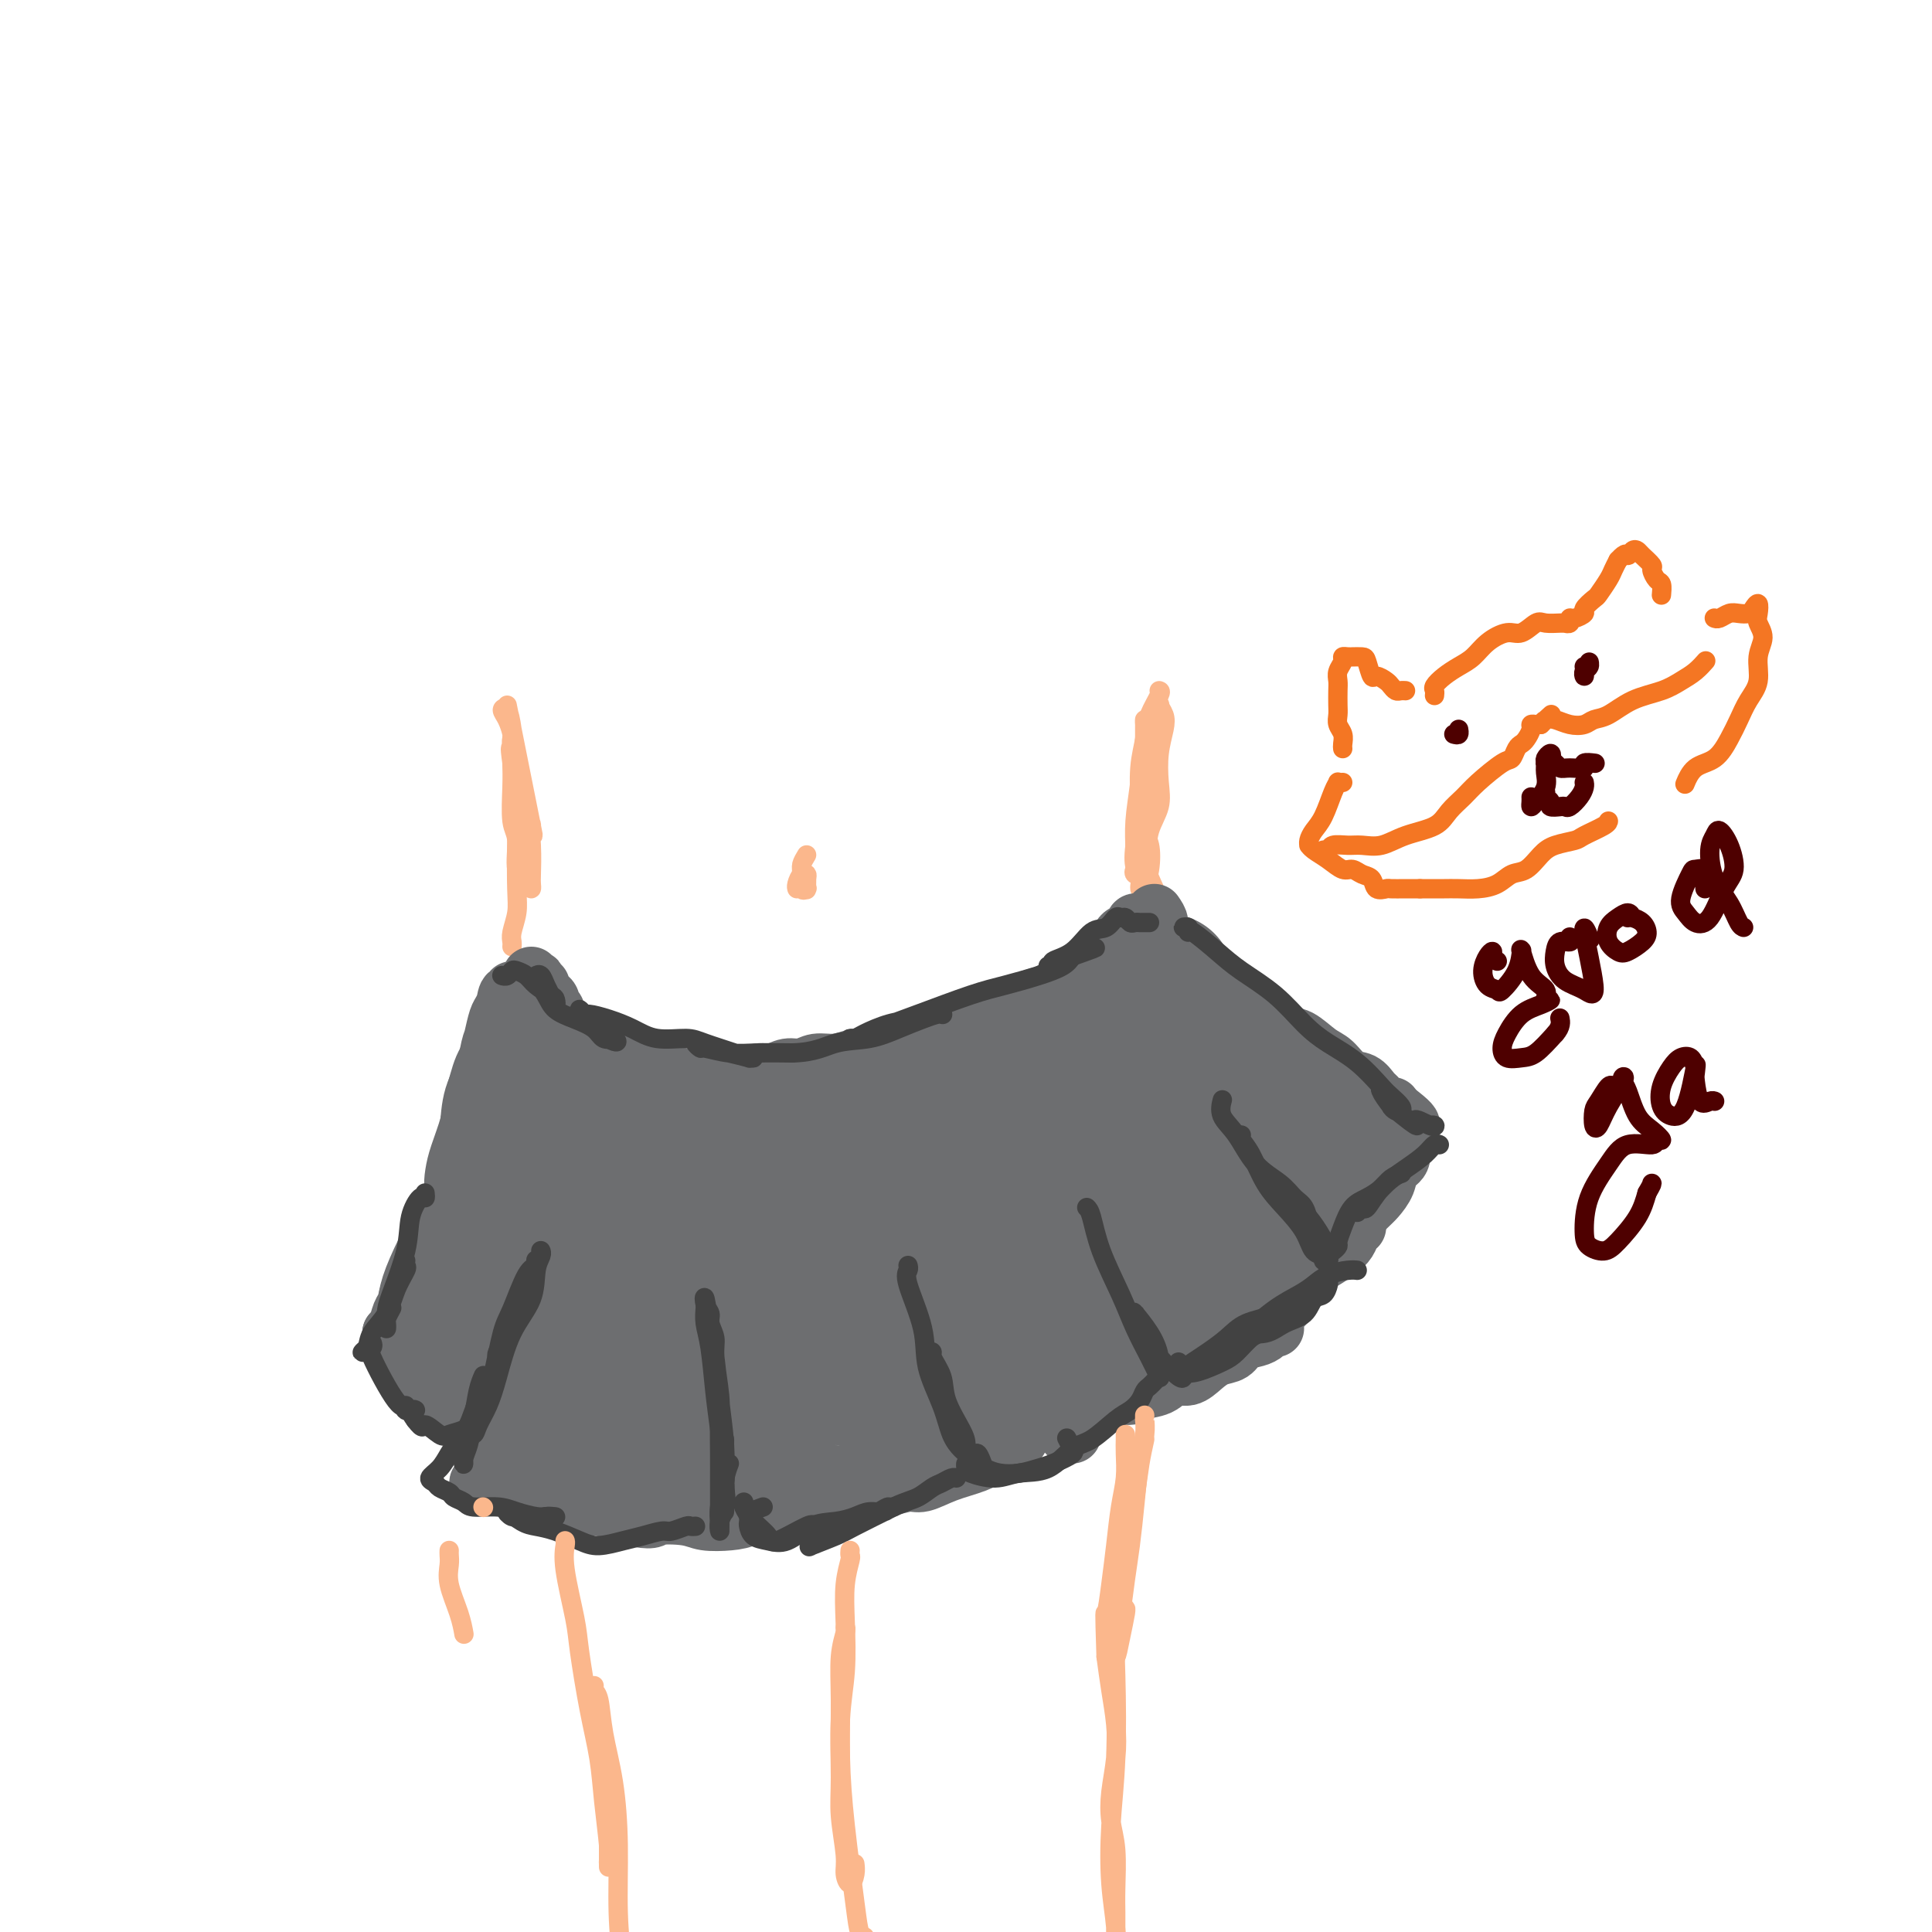 <svg viewBox='0 0 400 400' version='1.1' xmlns='http://www.w3.org/2000/svg' xmlns:xlink='http://www.w3.org/1999/xlink'><g fill='none' stroke='#FBB78C' stroke-width='4' stroke-linecap='round' stroke-linejoin='round'><path d='M105,146c2.120,10.573 4.239,21.146 5,25c0.761,3.854 0.163,0.989 0,0c-0.163,-0.989 0.110,-0.100 0,0c-0.110,0.100 -0.603,-0.587 -1,-2c-0.397,-1.413 -0.697,-3.551 -1,-5c-0.303,-1.449 -0.607,-2.209 -1,-4c-0.393,-1.791 -0.873,-4.612 -1,-6c-0.127,-1.388 0.099,-1.343 0,-2c-0.099,-0.657 -0.522,-2.017 -1,-3c-0.478,-0.983 -1.011,-1.588 -1,-2c0.011,-0.412 0.567,-0.629 1,0c0.433,0.629 0.743,2.105 1,4c0.257,1.895 0.461,4.209 1,7c0.539,2.791 1.413,6.059 2,9c0.587,2.941 0.888,5.556 1,8c0.112,2.444 0.036,4.715 0,6c-0.036,1.285 -0.033,1.582 0,2c0.033,0.418 0.096,0.958 0,1c-0.096,0.042 -0.351,-0.414 -1,-1c-0.649,-0.586 -1.690,-1.304 -2,-3c-0.310,-1.696 0.113,-4.372 0,-6c-0.113,-1.628 -0.761,-2.207 -1,-4c-0.239,-1.793 -0.068,-4.798 0,-7c0.068,-2.202 0.034,-3.601 0,-5'/><path d='M106,158c-0.623,-4.531 -0.181,-2.860 0,-3c0.181,-0.140 0.101,-2.092 0,-2c-0.101,0.092 -0.222,2.229 0,5c0.222,2.771 0.788,6.178 1,9c0.212,2.822 0.071,5.060 0,8c-0.071,2.940 -0.072,6.581 0,9c0.072,2.419 0.215,3.615 0,5c-0.215,1.385 -0.790,2.959 -1,4c-0.210,1.041 -0.057,1.550 0,2c0.057,0.450 0.016,0.843 0,1c-0.016,0.157 -0.008,0.079 0,0'/><path d='M240,143c0.202,0.063 0.404,0.125 0,1c-0.404,0.875 -1.415,2.561 -2,4c-0.585,1.439 -0.745,2.630 -1,5c-0.255,2.370 -0.604,5.917 -1,9c-0.396,3.083 -0.840,5.700 -1,8c-0.160,2.300 -0.036,4.283 0,6c0.036,1.717 -0.017,3.167 0,4c0.017,0.833 0.103,1.049 0,1c-0.103,-0.049 -0.395,-0.363 0,-1c0.395,-0.637 1.478,-1.597 2,-3c0.522,-1.403 0.483,-3.250 1,-5c0.517,-1.750 1.590,-3.403 2,-5c0.410,-1.597 0.158,-3.139 0,-5c-0.158,-1.861 -0.223,-4.041 0,-6c0.223,-1.959 0.732,-3.696 1,-5c0.268,-1.304 0.293,-2.174 0,-3c-0.293,-0.826 -0.905,-1.609 -1,-2c-0.095,-0.391 0.325,-0.389 0,1c-0.325,1.389 -1.396,4.166 -2,6c-0.604,1.834 -0.739,2.724 -1,5c-0.261,2.276 -0.646,5.936 -1,9c-0.354,3.064 -0.677,5.532 -1,8'/><path d='M235,175c-0.684,5.351 0.605,5.227 1,6c0.395,0.773 -0.103,2.443 0,3c0.103,0.557 0.809,0.002 1,0c0.191,-0.002 -0.131,0.548 0,0c0.131,-0.548 0.715,-2.196 1,-4c0.285,-1.804 0.273,-3.764 0,-5c-0.273,-1.236 -0.805,-1.747 -1,-4c-0.195,-2.253 -0.053,-6.248 0,-9c0.053,-2.752 0.015,-4.261 0,-6c-0.015,-1.739 -0.008,-3.708 0,-5c0.008,-1.292 0.016,-1.908 0,-2c-0.016,-0.092 -0.057,0.339 0,1c0.057,0.661 0.214,1.551 0,3c-0.214,1.449 -0.797,3.459 -1,6c-0.203,2.541 -0.026,5.615 0,8c0.026,2.385 -0.099,4.081 0,6c0.099,1.919 0.423,4.060 1,6c0.577,1.940 1.409,3.680 2,5c0.591,1.320 0.942,2.220 1,3c0.058,0.780 -0.177,1.441 0,2c0.177,0.559 0.765,1.017 1,1c0.235,-0.017 0.118,-0.508 0,-1'/><path d='M241,189c0.833,2.667 0.417,1.333 0,0'/><path d='M110,201c0.470,0.514 0.940,1.028 1,1c0.060,-0.028 -0.290,-0.599 0,0c0.290,0.599 1.222,2.369 2,4c0.778,1.631 1.404,3.125 2,4c0.596,0.875 1.161,1.131 2,2c0.839,0.869 1.951,2.352 3,3c1.049,0.648 2.034,0.462 2,0c-0.034,-0.462 -1.086,-1.201 -2,-2c-0.914,-0.799 -1.690,-1.657 -2,-2c-0.310,-0.343 -0.155,-0.172 0,0'/><path d='M109,200c0.032,0.314 0.063,0.628 0,1c-0.063,0.372 -0.222,0.802 0,1c0.222,0.198 0.825,0.164 2,1c1.175,0.836 2.923,2.542 4,4c1.077,1.458 1.484,2.667 3,4c1.516,1.333 4.141,2.789 6,4c1.859,1.211 2.950,2.177 4,3c1.050,0.823 2.058,1.502 3,2c0.942,0.498 1.820,0.814 3,1c1.180,0.186 2.664,0.242 4,0c1.336,-0.242 2.525,-0.784 3,-1c0.475,-0.216 0.238,-0.108 0,0'/><path d='M115,211c-0.465,-0.179 -0.930,-0.357 0,0c0.930,0.357 3.255,1.251 5,2c1.745,0.749 2.910,1.353 4,2c1.090,0.647 2.106,1.335 3,2c0.894,0.665 1.667,1.305 3,2c1.333,0.695 3.227,1.444 5,2c1.773,0.556 3.424,0.918 5,1c1.576,0.082 3.076,-0.118 5,0c1.924,0.118 4.272,0.553 6,1c1.728,0.447 2.835,0.904 4,1c1.165,0.096 2.386,-0.171 4,0c1.614,0.171 3.620,0.778 5,1c1.380,0.222 2.135,0.060 3,0c0.865,-0.060 1.840,-0.016 3,0c1.160,0.016 2.505,0.004 3,0c0.495,-0.004 0.142,-0.001 0,0c-0.142,0.001 -0.071,0.001 0,0'/><path d='M138,225c0.370,-0.008 0.741,-0.016 1,0c0.259,0.016 0.407,0.058 1,0c0.593,-0.058 1.631,-0.214 3,0c1.369,0.214 3.069,0.800 5,1c1.931,0.200 4.093,0.016 6,0c1.907,-0.016 3.558,0.137 5,0c1.442,-0.137 2.676,-0.565 5,-1c2.324,-0.435 5.739,-0.876 8,-1c2.261,-0.124 3.368,0.070 5,0c1.632,-0.070 3.788,-0.404 6,-1c2.212,-0.596 4.481,-1.455 6,-2c1.519,-0.545 2.288,-0.777 4,-1c1.712,-0.223 4.368,-0.438 6,-1c1.632,-0.562 2.242,-1.470 3,-2c0.758,-0.530 1.666,-0.681 2,-1c0.334,-0.319 0.096,-0.805 0,-1c-0.096,-0.195 -0.048,-0.097 0,0'/><path d='M186,228c0.061,-0.382 0.123,-0.764 1,-1c0.877,-0.236 2.570,-0.327 4,-1c1.430,-0.673 2.597,-1.927 4,-3c1.403,-1.073 3.041,-1.964 5,-3c1.959,-1.036 4.240,-2.216 6,-3c1.760,-0.784 3.001,-1.171 4,-2c0.999,-0.829 1.757,-2.100 3,-3c1.243,-0.900 2.972,-1.430 4,-2c1.028,-0.570 1.355,-1.179 2,-2c0.645,-0.821 1.609,-1.852 2,-2c0.391,-0.148 0.208,0.588 0,1c-0.208,0.412 -0.440,0.500 -1,1c-0.560,0.500 -1.449,1.413 -2,2c-0.551,0.587 -0.766,0.847 -1,1c-0.234,0.153 -0.487,0.199 0,0c0.487,-0.199 1.713,-0.642 3,-2c1.287,-1.358 2.634,-3.632 4,-5c1.366,-1.368 2.753,-1.830 4,-3c1.247,-1.170 2.356,-3.049 3,-4c0.644,-0.951 0.822,-0.976 1,-1'/><path d='M232,196c2.327,-2.634 1.145,-2.220 1,-2c-0.145,0.220 0.749,0.247 1,0c0.251,-0.247 -0.140,-0.769 0,-1c0.140,-0.231 0.812,-0.173 1,0c0.188,0.173 -0.109,0.459 0,0c0.109,-0.459 0.624,-1.665 1,-2c0.376,-0.335 0.612,0.201 1,0c0.388,-0.201 0.926,-1.139 1,-1c0.074,0.139 -0.317,1.354 -1,2c-0.683,0.646 -1.657,0.723 -2,1c-0.343,0.277 -0.053,0.753 0,1c0.053,0.247 -0.131,0.263 0,0c0.131,-0.263 0.576,-0.807 1,-1c0.424,-0.193 0.828,-0.037 1,0c0.172,0.037 0.114,-0.046 0,0c-0.114,0.046 -0.282,0.222 -1,1c-0.718,0.778 -1.986,2.157 -3,3c-1.014,0.843 -1.773,1.150 -3,2c-1.227,0.850 -2.922,2.243 -4,3c-1.078,0.757 -1.539,0.879 -2,1'/><path d='M224,203c-2.230,2.278 -1.806,1.973 -2,2c-0.194,0.027 -1.005,0.387 -2,1c-0.995,0.613 -2.172,1.477 -3,2c-0.828,0.523 -1.305,0.703 -2,1c-0.695,0.297 -1.607,0.712 -2,1c-0.393,0.288 -0.269,0.448 -1,1c-0.731,0.552 -2.319,1.496 -3,2c-0.681,0.504 -0.455,0.569 -1,1c-0.545,0.431 -1.861,1.229 -3,2c-1.139,0.771 -2.100,1.516 -3,2c-0.900,0.484 -1.738,0.707 -3,1c-1.262,0.293 -2.946,0.656 -4,1c-1.054,0.344 -1.477,0.670 -2,1c-0.523,0.330 -1.145,0.666 -2,1c-0.855,0.334 -1.943,0.667 -3,1c-1.057,0.333 -2.082,0.668 -3,1c-0.918,0.332 -1.730,0.663 -3,1c-1.270,0.337 -2.999,0.682 -4,1c-1.001,0.318 -1.274,0.611 -2,1c-0.726,0.389 -1.904,0.875 -3,1c-1.096,0.125 -2.108,-0.111 -3,0c-0.892,0.111 -1.663,0.568 -3,1c-1.337,0.432 -3.239,0.838 -4,1c-0.761,0.162 -0.380,0.081 0,0'/></g>
<g fill='none' stroke='#6D6E70' stroke-width='12' stroke-linecap='round' stroke-linejoin='round'><path d='M110,202c-0.111,0.414 -0.222,0.828 0,1c0.222,0.172 0.776,0.101 1,0c0.224,-0.101 0.117,-0.233 0,0c-0.117,0.233 -0.243,0.832 0,1c0.243,0.168 0.854,-0.096 1,0c0.146,0.096 -0.172,0.550 0,1c0.172,0.450 0.834,0.894 1,1c0.166,0.106 -0.166,-0.127 0,0c0.166,0.127 0.828,0.613 1,1c0.172,0.387 -0.147,0.676 0,1c0.147,0.324 0.760,0.682 1,1c0.240,0.318 0.109,0.596 0,1c-0.109,0.404 -0.194,0.934 0,1c0.194,0.066 0.667,-0.333 1,0c0.333,0.333 0.527,1.399 1,2c0.473,0.601 1.225,0.738 2,1c0.775,0.262 1.572,0.647 2,1c0.428,0.353 0.486,0.672 1,1c0.514,0.328 1.485,0.665 2,1c0.515,0.335 0.576,0.667 1,1c0.424,0.333 1.212,0.666 2,1'/><path d='M127,219c1.663,0.864 0.820,0.025 1,0c0.180,-0.025 1.384,0.763 2,1c0.616,0.237 0.645,-0.076 1,0c0.355,0.076 1.035,0.542 2,1c0.965,0.458 2.216,0.907 3,1c0.784,0.093 1.101,-0.171 2,0c0.899,0.171 2.378,0.778 3,1c0.622,0.222 0.386,0.061 1,0c0.614,-0.061 2.079,-0.020 3,0c0.921,0.020 1.299,0.021 2,0c0.701,-0.021 1.724,-0.062 3,0c1.276,0.062 2.806,0.228 4,0c1.194,-0.228 2.051,-0.850 3,-1c0.949,-0.150 1.989,0.171 3,0c1.011,-0.171 1.994,-0.834 3,-1c1.006,-0.166 2.036,0.166 3,0c0.964,-0.166 1.861,-0.828 3,-1c1.139,-0.172 2.521,0.147 4,0c1.479,-0.147 3.056,-0.760 4,-1c0.944,-0.240 1.254,-0.106 2,0c0.746,0.106 1.929,0.183 3,0c1.071,-0.183 2.029,-0.626 3,-1c0.971,-0.374 1.954,-0.678 3,-1c1.046,-0.322 2.156,-0.664 3,-1c0.844,-0.336 1.422,-0.668 2,-1'/><path d='M193,215c6.347,-1.190 2.716,-0.164 2,0c-0.716,0.164 1.484,-0.534 3,-1c1.516,-0.466 2.350,-0.701 3,-1c0.650,-0.299 1.118,-0.661 2,-1c0.882,-0.339 2.179,-0.654 3,-1c0.821,-0.346 1.164,-0.723 2,-1c0.836,-0.277 2.163,-0.454 3,-1c0.837,-0.546 1.183,-1.459 2,-2c0.817,-0.541 2.106,-0.708 3,-1c0.894,-0.292 1.395,-0.707 2,-1c0.605,-0.293 1.316,-0.464 2,-1c0.684,-0.536 1.343,-1.437 2,-2c0.657,-0.563 1.313,-0.788 2,-1c0.687,-0.212 1.406,-0.411 2,-1c0.594,-0.589 1.063,-1.569 2,-2c0.937,-0.431 2.342,-0.314 3,-1c0.658,-0.686 0.568,-2.173 1,-3c0.432,-0.827 1.388,-0.992 2,-1c0.612,-0.008 0.882,0.142 1,0c0.118,-0.142 0.083,-0.574 0,-1c-0.083,-0.426 -0.215,-0.845 0,-1c0.215,-0.155 0.776,-0.044 1,0c0.224,0.044 0.112,0.022 0,0'/><path d='M106,205c0.097,0.510 0.195,1.019 0,1c-0.195,-0.019 -0.682,-0.567 -1,0c-0.318,0.567 -0.467,2.249 -1,4c-0.533,1.751 -1.449,3.570 -2,5c-0.551,1.430 -0.736,2.472 -1,4c-0.264,1.528 -0.607,3.543 -1,5c-0.393,1.457 -0.834,2.357 -1,3c-0.166,0.643 -0.056,1.029 0,1c0.056,-0.029 0.056,-0.474 0,-1c-0.056,-0.526 -0.170,-1.132 0,-2c0.170,-0.868 0.622,-1.999 1,-3c0.378,-1.001 0.680,-1.872 1,-3c0.320,-1.128 0.657,-2.513 1,-4c0.343,-1.487 0.692,-3.076 1,-4c0.308,-0.924 0.575,-1.183 1,-2c0.425,-0.817 1.007,-2.192 1,-2c-0.007,0.192 -0.604,1.950 -1,3c-0.396,1.050 -0.592,1.392 -1,3c-0.408,1.608 -1.027,4.483 -2,7c-0.973,2.517 -2.300,4.678 -3,7c-0.700,2.322 -0.771,4.806 -1,7c-0.229,2.194 -0.614,4.097 -1,6'/><path d='M96,240c-1.715,5.952 -1.003,3.331 -1,3c0.003,-0.331 -0.704,1.626 -1,2c-0.296,0.374 -0.181,-0.837 0,-2c0.181,-1.163 0.430,-2.279 1,-4c0.570,-1.721 1.463,-4.048 2,-6c0.537,-1.952 0.718,-3.529 1,-5c0.282,-1.471 0.666,-2.837 1,-4c0.334,-1.163 0.620,-2.123 1,-3c0.380,-0.877 0.856,-1.673 1,-2c0.144,-0.327 -0.044,-0.187 0,0c0.044,0.187 0.319,0.420 0,2c-0.319,1.580 -1.232,4.507 -2,7c-0.768,2.493 -1.389,4.554 -2,7c-0.611,2.446 -1.210,5.278 -2,8c-0.790,2.722 -1.770,5.333 -3,8c-1.230,2.667 -2.711,5.390 -4,8c-1.289,2.610 -2.388,5.106 -3,7c-0.612,1.894 -0.739,3.187 -1,4c-0.261,0.813 -0.658,1.146 -1,2c-0.342,0.854 -0.631,2.230 -1,3c-0.369,0.770 -0.820,0.934 -1,1c-0.180,0.066 -0.090,0.033 0,0'/><path d='M81,276c0.213,0.522 0.426,1.044 1,2c0.574,0.956 1.510,2.347 2,3c0.490,0.653 0.536,0.566 1,1c0.464,0.434 1.347,1.387 2,2c0.653,0.613 1.076,0.887 1,1c-0.076,0.113 -0.651,0.064 -1,0c-0.349,-0.064 -0.471,-0.143 -1,-1c-0.529,-0.857 -1.463,-2.493 -2,-3c-0.537,-0.507 -0.677,0.114 -1,0c-0.323,-0.114 -0.830,-0.963 -1,-1c-0.170,-0.037 -0.002,0.738 0,1c0.002,0.262 -0.163,0.011 0,0c0.163,-0.011 0.652,0.220 1,1c0.348,0.780 0.554,2.111 1,3c0.446,0.889 1.132,1.337 2,2c0.868,0.663 1.920,1.540 3,2c1.080,0.460 2.190,0.502 3,1c0.810,0.498 1.320,1.453 2,2c0.680,0.547 1.529,0.686 2,1c0.471,0.314 0.563,0.804 1,1c0.437,0.196 1.218,0.098 2,0'/><path d='M99,294c2.714,1.393 2.000,0.375 2,0c0.000,-0.375 0.714,-0.107 1,0c0.286,0.107 0.143,0.054 0,0'/><path d='M110,274c-0.016,0.429 -0.032,0.859 0,1c0.032,0.141 0.111,-0.005 0,1c-0.111,1.005 -0.412,3.163 -1,6c-0.588,2.837 -1.464,6.354 -2,9c-0.536,2.646 -0.731,4.421 -1,6c-0.269,1.579 -0.611,2.964 -1,4c-0.389,1.036 -0.825,1.725 -1,2c-0.175,0.275 -0.087,0.138 0,0'/><path d='M111,279c0.117,0.361 0.233,0.722 0,1c-0.233,0.278 -0.816,0.474 -1,1c-0.184,0.526 0.029,1.382 0,3c-0.029,1.618 -0.301,3.996 -1,6c-0.699,2.004 -1.824,3.633 -3,6c-1.176,2.367 -2.404,5.471 -3,7c-0.596,1.529 -0.561,1.483 -1,2c-0.439,0.517 -1.352,1.598 -2,2c-0.648,0.402 -1.030,0.126 -1,0c0.030,-0.126 0.473,-0.101 1,0c0.527,0.101 1.138,0.278 2,0c0.862,-0.278 1.976,-1.011 3,-1c1.024,0.011 1.957,0.767 3,1c1.043,0.233 2.195,-0.058 3,0c0.805,0.058 1.263,0.466 2,1c0.737,0.534 1.754,1.195 3,2c1.246,0.805 2.720,1.755 4,2c1.280,0.245 2.366,-0.216 4,0c1.634,0.216 3.817,1.108 6,2'/><path d='M130,314c5.683,1.099 4.889,0.345 6,0c1.111,-0.345 4.125,-0.282 6,0c1.875,0.282 2.609,0.784 4,1c1.391,0.216 3.437,0.145 5,0c1.563,-0.145 2.643,-0.363 4,-1c1.357,-0.637 2.991,-1.691 4,-2c1.009,-0.309 1.395,0.127 2,0c0.605,-0.127 1.430,-0.818 2,-1c0.570,-0.182 0.884,0.143 1,0c0.116,-0.143 0.033,-0.755 0,-1c-0.033,-0.245 -0.017,-0.122 0,0'/><path d='M164,277c0.000,0.253 0.000,0.507 0,1c0.000,0.493 0.000,1.227 0,3c-0.000,1.773 0.000,4.586 0,6c0.000,1.414 0.000,1.430 0,3c0.000,1.570 0.000,4.694 0,7c0.000,2.306 -0.000,3.795 0,5c0.000,1.205 0.000,2.127 0,3c0.000,0.873 0.000,1.697 0,2c0.000,0.303 0.000,0.087 0,0c0.000,-0.087 0.000,-0.043 0,0'/><path d='M165,301c0.061,0.295 0.122,0.589 0,1c-0.122,0.411 -0.427,0.937 0,1c0.427,0.063 1.585,-0.337 2,0c0.415,0.337 0.088,1.411 1,2c0.912,0.589 3.063,0.694 4,1c0.937,0.306 0.661,0.814 1,1c0.339,0.186 1.292,0.050 2,0c0.708,-0.050 1.169,-0.013 2,0c0.831,0.013 2.031,0.004 3,0c0.969,-0.004 1.705,-0.001 2,0c0.295,0.001 0.147,0.001 0,0'/><path d='M168,308c0.588,-0.002 1.176,-0.005 2,0c0.824,0.005 1.885,0.017 3,0c1.115,-0.017 2.284,-0.063 4,0c1.716,0.063 3.978,0.235 6,0c2.022,-0.235 3.806,-0.879 5,-1c1.194,-0.121 1.800,0.280 3,0c1.200,-0.280 2.993,-1.241 5,-2c2.007,-0.759 4.226,-1.317 6,-2c1.774,-0.683 3.102,-1.490 4,-2c0.898,-0.510 1.364,-0.724 2,-1c0.636,-0.276 1.440,-0.613 2,-1c0.560,-0.387 0.874,-0.825 1,-1c0.126,-0.175 0.063,-0.088 0,0'/><path d='M207,269c0.360,0.173 0.720,0.347 1,1c0.280,0.653 0.480,1.786 1,3c0.520,1.214 1.362,2.507 2,4c0.638,1.493 1.074,3.184 2,5c0.926,1.816 2.343,3.757 3,5c0.657,1.243 0.553,1.787 1,3c0.447,1.213 1.444,3.096 2,4c0.556,0.904 0.671,0.831 1,1c0.329,0.169 0.872,0.581 1,1c0.128,0.419 -0.158,0.843 0,1c0.158,0.157 0.759,0.045 1,0c0.241,-0.045 0.120,-0.022 0,0'/><path d='M222,295c-0.090,-0.449 -0.181,-0.899 0,-1c0.181,-0.101 0.633,0.146 1,0c0.367,-0.146 0.649,-0.684 1,-1c0.351,-0.316 0.770,-0.409 1,-1c0.230,-0.591 0.272,-1.678 1,-2c0.728,-0.322 2.141,0.122 3,0c0.859,-0.122 1.164,-0.811 2,-1c0.836,-0.189 2.205,0.123 3,0c0.795,-0.123 1.017,-0.680 2,-1c0.983,-0.320 2.727,-0.404 4,-1c1.273,-0.596 2.074,-1.703 3,-2c0.926,-0.297 1.976,0.215 3,0c1.024,-0.215 2.021,-1.157 3,-2c0.979,-0.843 1.940,-1.588 3,-2c1.060,-0.412 2.220,-0.492 3,-1c0.780,-0.508 1.179,-1.442 2,-2c0.821,-0.558 2.062,-0.738 3,-1c0.938,-0.262 1.571,-0.606 2,-1c0.429,-0.394 0.654,-0.837 1,-1c0.346,-0.163 0.813,-0.047 1,0c0.187,0.047 0.093,0.023 0,0'/><path d='M252,246c-0.428,-0.389 -0.856,-0.778 -1,-1c-0.144,-0.222 -0.006,-0.278 0,-1c0.006,-0.722 -0.122,-2.109 0,-2c0.122,0.109 0.493,1.715 1,3c0.507,1.285 1.151,2.248 2,4c0.849,1.752 1.902,4.291 3,6c1.098,1.709 2.242,2.588 3,4c0.758,1.412 1.131,3.358 2,5c0.869,1.642 2.234,2.981 3,4c0.766,1.019 0.933,1.720 1,2c0.067,0.280 0.033,0.140 0,0'/><path d='M265,268c0.464,0.104 0.928,0.208 1,0c0.072,-0.208 -0.248,-0.727 0,-1c0.248,-0.273 1.064,-0.299 2,-1c0.936,-0.701 1.991,-2.075 3,-3c1.009,-0.925 1.973,-1.400 3,-2c1.027,-0.600 2.118,-1.324 3,-2c0.882,-0.676 1.556,-1.305 2,-2c0.444,-0.695 0.658,-1.456 1,-2c0.342,-0.544 0.812,-0.870 1,-1c0.188,-0.130 0.094,-0.065 0,0'/><path d='M239,189c0.502,0.729 1.003,1.459 1,2c-0.003,0.541 -0.511,0.894 0,2c0.511,1.106 2.041,2.967 3,4c0.959,1.033 1.348,1.240 2,2c0.652,0.760 1.567,2.075 3,3c1.433,0.925 3.384,1.460 5,2c1.616,0.540 2.896,1.084 4,2c1.104,0.916 2.032,2.203 3,3c0.968,0.797 1.977,1.104 3,2c1.023,0.896 2.058,2.380 3,3c0.942,0.620 1.789,0.374 3,1c1.211,0.626 2.786,2.122 4,3c1.214,0.878 2.066,1.138 3,2c0.934,0.862 1.951,2.325 3,3c1.049,0.675 2.131,0.563 3,1c0.869,0.437 1.525,1.422 2,2c0.475,0.578 0.767,0.747 1,1c0.233,0.253 0.405,0.590 1,1c0.595,0.410 1.613,0.893 2,1c0.387,0.107 0.143,-0.164 0,0c-0.143,0.164 -0.184,0.761 0,1c0.184,0.239 0.592,0.119 1,0'/><path d='M289,230c6.282,4.737 1.487,2.581 0,2c-1.487,-0.581 0.336,0.415 1,1c0.664,0.585 0.171,0.761 0,1c-0.171,0.239 -0.020,0.542 0,1c0.020,0.458 -0.092,1.071 0,2c0.092,0.929 0.388,2.173 0,3c-0.388,0.827 -1.460,1.238 -2,2c-0.540,0.762 -0.547,1.875 -1,3c-0.453,1.125 -1.351,2.263 -2,3c-0.649,0.737 -1.050,1.074 -2,2c-0.950,0.926 -2.448,2.442 -3,3c-0.552,0.558 -0.158,0.160 0,0c0.158,-0.160 0.079,-0.080 0,0'/></g>
<g fill='none' stroke='#6D6E70' stroke-width='28' stroke-linecap='round' stroke-linejoin='round'><path d='M112,223c-0.041,0.541 -0.082,1.083 0,1c0.082,-0.083 0.287,-0.789 0,0c-0.287,0.789 -1.066,3.075 -2,5c-0.934,1.925 -2.022,3.490 -3,6c-0.978,2.510 -1.846,5.964 -3,9c-1.154,3.036 -2.595,5.653 -4,9c-1.405,3.347 -2.773,7.423 -4,10c-1.227,2.577 -2.313,3.657 -3,5c-0.687,1.343 -0.977,2.951 -1,4c-0.023,1.049 0.220,1.539 0,2c-0.220,0.461 -0.904,0.894 -1,1c-0.096,0.106 0.397,-0.116 1,-1c0.603,-0.884 1.317,-2.432 2,-4c0.683,-1.568 1.336,-3.156 2,-5c0.664,-1.844 1.341,-3.945 2,-6c0.659,-2.055 1.302,-4.066 2,-6c0.698,-1.934 1.453,-3.791 2,-5c0.547,-1.209 0.886,-1.770 1,-2c0.114,-0.230 0.003,-0.130 0,0c-0.003,0.130 0.100,0.290 0,1c-0.100,0.710 -0.405,1.969 -1,4c-0.595,2.031 -1.479,4.833 -2,7c-0.521,2.167 -0.679,3.699 -1,5c-0.321,1.301 -0.806,2.372 -1,3c-0.194,0.628 -0.097,0.814 0,1'/><path d='M98,267c-0.421,2.961 0.526,0.864 1,0c0.474,-0.864 0.475,-0.496 1,-1c0.525,-0.504 1.573,-1.881 2,-2c0.427,-0.119 0.234,1.021 0,2c-0.234,0.979 -0.507,1.797 -1,3c-0.493,1.203 -1.204,2.791 -2,4c-0.796,1.209 -1.675,2.039 -2,3c-0.325,0.961 -0.094,2.054 0,3c0.094,0.946 0.053,1.744 0,2c-0.053,0.256 -0.117,-0.031 0,0c0.117,0.031 0.415,0.380 1,1c0.585,0.620 1.456,1.512 2,2c0.544,0.488 0.761,0.572 1,1c0.239,0.428 0.499,1.200 1,2c0.501,0.800 1.244,1.630 2,2c0.756,0.370 1.526,0.282 2,1c0.474,0.718 0.653,2.244 1,3c0.347,0.756 0.863,0.742 1,1c0.137,0.258 -0.104,0.788 0,1c0.104,0.212 0.552,0.106 1,0'/><path d='M109,295c1.636,2.133 0.227,0.967 0,1c-0.227,0.033 0.730,1.267 1,2c0.270,0.733 -0.145,0.967 0,1c0.145,0.033 0.850,-0.134 1,0c0.150,0.134 -0.253,0.568 0,1c0.253,0.432 1.164,0.861 2,1c0.836,0.139 1.598,-0.011 2,0c0.402,0.011 0.444,0.184 1,0c0.556,-0.184 1.627,-0.725 3,-1c1.373,-0.275 3.050,-0.284 4,0c0.950,0.284 1.175,0.860 2,1c0.825,0.140 2.251,-0.155 3,0c0.749,0.155 0.820,0.759 1,1c0.180,0.241 0.470,0.117 1,0c0.530,-0.117 1.302,-0.228 2,0c0.698,0.228 1.323,0.793 2,1c0.677,0.207 1.408,0.055 2,0c0.592,-0.055 1.047,-0.015 2,0c0.953,0.015 2.405,0.004 3,0c0.595,-0.004 0.335,-0.001 1,0c0.665,0.001 2.256,0.000 3,0c0.744,-0.000 0.641,-0.000 1,0c0.359,0.000 1.179,0.000 2,0'/><path d='M148,303c6.046,0.293 3.662,0.027 3,0c-0.662,-0.027 0.400,0.187 1,0c0.600,-0.187 0.739,-0.775 1,-1c0.261,-0.225 0.644,-0.086 1,0c0.356,0.086 0.684,0.119 1,0c0.316,-0.119 0.620,-0.391 1,-1c0.380,-0.609 0.835,-1.555 1,-2c0.165,-0.445 0.041,-0.391 0,-1c-0.041,-0.609 0.003,-1.883 0,-3c-0.003,-1.117 -0.052,-2.077 0,-3c0.052,-0.923 0.206,-1.809 0,-3c-0.206,-1.191 -0.773,-2.688 -1,-4c-0.227,-1.312 -0.113,-2.440 0,-3c0.113,-0.560 0.226,-0.550 0,-2c-0.226,-1.450 -0.792,-4.358 -1,-6c-0.208,-1.642 -0.059,-2.018 0,-3c0.059,-0.982 0.027,-2.569 0,-4c-0.027,-1.431 -0.050,-2.704 0,-4c0.050,-1.296 0.172,-2.613 0,-4c-0.172,-1.387 -0.638,-2.844 -1,-4c-0.362,-1.156 -0.619,-2.011 -1,-3c-0.381,-0.989 -0.886,-2.110 -1,-3c-0.114,-0.890 0.162,-1.547 0,-2c-0.162,-0.453 -0.760,-0.701 -1,-1c-0.240,-0.299 -0.120,-0.650 0,-1'/><path d='M151,245c-0.922,-8.517 -0.226,-2.808 0,-1c0.226,1.808 -0.019,-0.285 0,-1c0.019,-0.715 0.302,-0.050 0,1c-0.302,1.050 -1.187,2.487 -2,5c-0.813,2.513 -1.552,6.101 -2,10c-0.448,3.899 -0.605,8.108 -1,12c-0.395,3.892 -1.029,7.468 -1,10c0.029,2.532 0.722,4.021 1,5c0.278,0.979 0.141,1.448 0,1c-0.141,-0.448 -0.285,-1.812 0,-4c0.285,-2.188 1.000,-5.199 1,-9c0.000,-3.801 -0.714,-8.393 -1,-12c-0.286,-3.607 -0.144,-6.228 -1,-9c-0.856,-2.772 -2.709,-5.693 -4,-7c-1.291,-1.307 -2.019,-1.000 -3,-1c-0.981,-0.000 -2.214,-0.307 -3,0c-0.786,0.307 -1.125,1.229 -2,3c-0.875,1.771 -2.287,4.392 -3,9c-0.713,4.608 -0.727,11.204 -1,16c-0.273,4.796 -0.804,7.791 -1,10c-0.196,2.209 -0.056,3.631 0,4c0.056,0.369 0.028,-0.316 0,-1'/><path d='M128,286c-0.197,3.970 0.311,-0.607 1,-5c0.689,-4.393 1.561,-8.604 2,-13c0.439,-4.396 0.446,-8.979 0,-12c-0.446,-3.021 -1.346,-4.481 -2,-6c-0.654,-1.519 -1.061,-3.099 -1,-4c0.061,-0.901 0.592,-1.125 0,-1c-0.592,0.125 -2.305,0.599 -4,3c-1.695,2.401 -3.372,6.728 -4,11c-0.628,4.272 -0.208,8.490 0,12c0.208,3.510 0.204,6.313 1,8c0.796,1.687 2.392,2.258 3,3c0.608,0.742 0.227,1.653 1,0c0.773,-1.653 2.699,-5.872 4,-10c1.301,-4.128 1.977,-8.166 2,-12c0.023,-3.834 -0.609,-7.465 -1,-10c-0.391,-2.535 -0.543,-3.975 -1,-5c-0.457,-1.025 -1.221,-1.634 -2,-2c-0.779,-0.366 -1.573,-0.490 -3,0c-1.427,0.490 -3.488,1.592 -4,2c-0.512,0.408 0.526,0.120 1,0c0.474,-0.120 0.384,-0.074 1,0c0.616,0.074 1.938,0.174 3,0c1.062,-0.174 1.863,-0.624 3,-1c1.137,-0.376 2.611,-0.679 4,-1c1.389,-0.321 2.695,-0.661 4,-1'/><path d='M136,242c3.088,-0.885 2.809,-1.596 3,-2c0.191,-0.404 0.854,-0.501 1,-1c0.146,-0.499 -0.223,-1.401 -1,-2c-0.777,-0.599 -1.960,-0.894 -3,-1c-1.040,-0.106 -1.936,-0.022 -3,0c-1.064,0.022 -2.296,-0.016 -3,0c-0.704,0.016 -0.879,0.086 -1,0c-0.121,-0.086 -0.187,-0.330 0,-1c0.187,-0.670 0.625,-1.767 1,-2c0.375,-0.233 0.685,0.398 2,0c1.315,-0.398 3.634,-1.824 5,-2c1.366,-0.176 1.778,0.899 2,1c0.222,0.101 0.255,-0.771 -1,-1c-1.255,-0.229 -3.797,0.186 -5,0c-1.203,-0.186 -1.068,-0.972 -2,-1c-0.932,-0.028 -2.932,0.703 -4,1c-1.068,0.297 -1.205,0.161 -1,0c0.205,-0.161 0.751,-0.348 1,0c0.249,0.348 0.201,1.232 1,2c0.799,0.768 2.446,1.421 5,2c2.554,0.579 6.014,1.083 8,2c1.986,0.917 2.496,2.247 5,3c2.504,0.753 7.001,0.929 10,1c2.999,0.071 4.499,0.035 6,0'/><path d='M162,241c3.830,0.154 5.406,0.039 7,0c1.594,-0.039 3.207,-0.002 4,0c0.793,0.002 0.766,-0.030 1,0c0.234,0.030 0.728,0.121 1,0c0.272,-0.121 0.322,-0.454 0,-1c-0.322,-0.546 -1.015,-1.305 -2,-2c-0.985,-0.695 -2.262,-1.325 -3,-2c-0.738,-0.675 -0.937,-1.395 -1,-2c-0.063,-0.605 0.010,-1.095 0,-1c-0.010,0.095 -0.102,0.777 0,1c0.102,0.223 0.397,-0.011 1,1c0.603,1.011 1.513,3.267 2,6c0.487,2.733 0.551,5.944 1,9c0.449,3.056 1.282,5.958 2,10c0.718,4.042 1.320,9.224 2,12c0.680,2.776 1.436,3.147 2,4c0.564,0.853 0.935,2.190 1,3c0.065,0.810 -0.175,1.095 0,1c0.175,-0.095 0.767,-0.570 1,-1c0.233,-0.430 0.108,-0.815 0,-2c-0.108,-1.185 -0.200,-3.171 -1,-5c-0.800,-1.829 -2.307,-3.501 -3,-5c-0.693,-1.499 -0.571,-2.827 -1,-4c-0.429,-1.173 -1.408,-2.192 -2,-3c-0.592,-0.808 -0.796,-1.404 -1,-2'/><path d='M173,258c-1.095,-3.523 -0.334,-1.830 0,-1c0.334,0.830 0.240,0.795 0,2c-0.240,1.205 -0.624,3.648 0,6c0.624,2.352 2.258,4.613 3,7c0.742,2.387 0.592,4.901 1,7c0.408,2.099 1.375,3.783 2,5c0.625,1.217 0.907,1.969 1,2c0.093,0.031 -0.002,-0.657 0,-1c0.002,-0.343 0.101,-0.342 0,-1c-0.101,-0.658 -0.402,-1.975 -1,-3c-0.598,-1.025 -1.492,-1.756 -2,-2c-0.508,-0.244 -0.631,0.001 -1,0c-0.369,-0.001 -0.983,-0.246 -1,1c-0.017,1.246 0.561,3.984 1,5c0.439,1.016 0.737,0.312 1,1c0.263,0.688 0.492,2.770 1,4c0.508,1.230 1.294,1.608 2,2c0.706,0.392 1.332,0.796 2,1c0.668,0.204 1.378,0.207 2,0c0.622,-0.207 1.156,-0.622 2,-1c0.844,-0.378 2.000,-0.717 3,-1c1.000,-0.283 1.845,-0.509 3,-1c1.155,-0.491 2.619,-1.248 4,-2c1.381,-0.752 2.680,-1.501 4,-2c1.320,-0.499 2.660,-0.750 4,-1'/><path d='M204,285c4.333,-1.246 3.166,-0.860 3,-1c-0.166,-0.140 0.670,-0.807 1,-1c0.330,-0.193 0.156,0.086 0,0c-0.156,-0.086 -0.293,-0.539 0,-1c0.293,-0.461 1.014,-0.931 1,-1c-0.014,-0.069 -0.765,0.261 -1,0c-0.235,-0.261 0.045,-1.115 0,-2c-0.045,-0.885 -0.414,-1.800 -1,-3c-0.586,-1.200 -1.389,-2.683 -2,-4c-0.611,-1.317 -1.031,-2.466 -2,-4c-0.969,-1.534 -2.486,-3.451 -4,-5c-1.514,-1.549 -3.025,-2.730 -4,-4c-0.975,-1.270 -1.413,-2.630 -2,-4c-0.587,-1.370 -1.323,-2.751 -2,-4c-0.677,-1.249 -1.294,-2.365 -2,-3c-0.706,-0.635 -1.499,-0.787 -2,-2c-0.501,-1.213 -0.709,-3.485 -1,-5c-0.291,-1.515 -0.666,-2.272 -1,-3c-0.334,-0.728 -0.628,-1.427 -1,-2c-0.372,-0.573 -0.820,-1.021 -1,-1c-0.180,0.021 -0.090,0.510 0,1'/><path d='M183,236c-3.534,-5.959 -0.369,-0.857 1,1c1.369,1.857 0.943,0.469 1,0c0.057,-0.469 0.597,-0.019 1,0c0.403,0.019 0.669,-0.393 1,-1c0.331,-0.607 0.727,-1.410 1,-2c0.273,-0.590 0.421,-0.967 1,-1c0.579,-0.033 1.588,0.277 2,0c0.412,-0.277 0.229,-1.142 1,-2c0.771,-0.858 2.498,-1.709 4,-2c1.502,-0.291 2.781,-0.023 4,0c1.219,0.023 2.380,-0.198 3,0c0.620,0.198 0.701,0.815 1,1c0.299,0.185 0.816,-0.061 1,0c0.184,0.061 0.037,0.431 0,1c-0.037,0.569 0.038,1.337 0,2c-0.038,0.663 -0.189,1.221 0,2c0.189,0.779 0.718,1.780 1,3c0.282,1.220 0.317,2.661 1,4c0.683,1.339 2.014,2.578 3,4c0.986,1.422 1.626,3.027 3,5c1.374,1.973 3.481,4.313 5,6c1.519,1.687 2.448,2.720 3,4c0.552,1.280 0.725,2.806 1,4c0.275,1.194 0.650,2.055 1,3c0.350,0.945 0.675,1.972 1,3'/><path d='M224,271c3.492,6.660 1.720,2.309 1,1c-0.720,-1.309 -0.390,0.423 0,1c0.390,0.577 0.840,-0.003 1,0c0.160,0.003 0.032,0.588 0,1c-0.032,0.412 0.033,0.650 0,1c-0.033,0.350 -0.163,0.811 0,1c0.163,0.189 0.619,0.104 1,0c0.381,-0.104 0.687,-0.228 1,0c0.313,0.228 0.633,0.808 1,1c0.367,0.192 0.783,-0.004 1,0c0.217,0.004 0.236,0.208 1,0c0.764,-0.208 2.273,-0.830 3,-1c0.727,-0.170 0.673,0.110 1,0c0.327,-0.110 1.037,-0.611 2,-1c0.963,-0.389 2.180,-0.667 3,-1c0.820,-0.333 1.242,-0.720 2,-1c0.758,-0.280 1.852,-0.452 3,-1c1.148,-0.548 2.349,-1.470 3,-2c0.651,-0.530 0.752,-0.668 1,-1c0.248,-0.332 0.644,-0.860 1,-1c0.356,-0.140 0.673,0.107 1,0c0.327,-0.107 0.665,-0.567 1,-1c0.335,-0.433 0.667,-0.838 1,-1c0.333,-0.162 0.666,-0.081 1,0'/><path d='M254,266c3.810,-1.813 0.836,-0.846 0,-1c-0.836,-0.154 0.464,-1.430 1,-2c0.536,-0.570 0.306,-0.436 0,-1c-0.306,-0.564 -0.687,-1.827 -1,-3c-0.313,-1.173 -0.557,-2.256 -1,-3c-0.443,-0.744 -1.086,-1.147 -2,-2c-0.914,-0.853 -2.099,-2.154 -3,-3c-0.901,-0.846 -1.520,-1.238 -2,-2c-0.480,-0.762 -0.823,-1.895 -2,-3c-1.177,-1.105 -3.187,-2.184 -4,-3c-0.813,-0.816 -0.429,-1.370 -1,-2c-0.571,-0.630 -2.097,-1.335 -3,-2c-0.903,-0.665 -1.182,-1.290 -2,-2c-0.818,-0.710 -2.173,-1.503 -3,-2c-0.827,-0.497 -1.125,-0.696 -2,-2c-0.875,-1.304 -2.325,-3.713 -3,-5c-0.675,-1.287 -0.573,-1.452 -1,-2c-0.427,-0.548 -1.384,-1.480 -2,-2c-0.616,-0.520 -0.892,-0.628 -1,-1c-0.108,-0.372 -0.050,-1.007 0,-1c0.050,0.007 0.090,0.656 0,2c-0.090,1.344 -0.312,3.384 0,5c0.312,1.616 1.156,2.808 2,4'/><path d='M224,233c0.614,1.971 1.650,2.399 2,3c0.350,0.601 0.014,1.374 0,1c-0.014,-0.374 0.293,-1.894 0,-3c-0.293,-1.106 -1.186,-1.799 -2,-3c-0.814,-1.201 -1.550,-2.910 -2,-4c-0.450,-1.090 -0.616,-1.561 -1,-2c-0.384,-0.439 -0.986,-0.846 -1,-1c-0.014,-0.154 0.560,-0.054 1,0c0.440,0.054 0.744,0.061 1,0c0.256,-0.061 0.462,-0.190 1,-1c0.538,-0.810 1.408,-2.300 2,-3c0.592,-0.700 0.906,-0.611 1,-1c0.094,-0.389 -0.032,-1.256 0,-2c0.032,-0.744 0.223,-1.365 1,-2c0.777,-0.635 2.141,-1.283 3,-2c0.859,-0.717 1.214,-1.501 2,-2c0.786,-0.499 2.003,-0.711 3,-1c0.997,-0.289 1.773,-0.655 2,-1c0.227,-0.345 -0.094,-0.670 0,-1c0.094,-0.330 0.602,-0.666 1,-1c0.398,-0.334 0.685,-0.667 1,-1c0.315,-0.333 0.657,-0.667 1,-1'/><path d='M240,205c3.060,-3.147 0.711,-1.515 0,-1c-0.711,0.515 0.217,-0.087 1,0c0.783,0.087 1.421,0.865 2,2c0.579,1.135 1.100,2.628 2,4c0.900,1.372 2.181,2.621 3,4c0.819,1.379 1.178,2.886 2,4c0.822,1.114 2.109,1.834 3,3c0.891,1.166 1.388,2.777 2,4c0.612,1.223 1.340,2.056 2,3c0.660,0.944 1.253,1.999 2,3c0.747,1.001 1.650,1.950 3,3c1.350,1.050 3.147,2.203 4,3c0.853,0.797 0.760,1.239 1,2c0.240,0.761 0.812,1.841 1,2c0.188,0.159 -0.008,-0.604 0,-1c0.008,-0.396 0.219,-0.426 0,-1c-0.219,-0.574 -0.867,-1.693 -2,-3c-1.133,-1.307 -2.752,-2.802 -4,-4c-1.248,-1.198 -2.124,-2.099 -3,-3'/><path d='M259,229c-1.804,-2.081 -1.813,-1.285 -2,-1c-0.187,0.285 -0.550,0.057 -1,0c-0.450,-0.057 -0.986,0.055 -1,1c-0.014,0.945 0.496,2.723 1,4c0.504,1.277 1.003,2.055 2,3c0.997,0.945 2.491,2.058 4,3c1.509,0.942 3.034,1.714 4,2c0.966,0.286 1.375,0.087 2,0c0.625,-0.087 1.467,-0.063 2,0c0.533,0.063 0.758,0.165 1,0c0.242,-0.165 0.502,-0.597 1,-1c0.498,-0.403 1.236,-0.778 1,-1c-0.236,-0.222 -1.444,-0.290 -2,0c-0.556,0.290 -0.458,0.937 -1,2c-0.542,1.063 -1.723,2.541 -3,4c-1.277,1.459 -2.649,2.899 -4,4c-1.351,1.101 -2.679,1.864 -4,3c-1.321,1.136 -2.633,2.644 -4,4c-1.367,1.356 -2.789,2.559 -4,3c-1.211,0.441 -2.211,0.119 -3,0c-0.789,-0.119 -1.368,-0.034 -2,0c-0.632,0.034 -1.316,0.017 -2,0'/><path d='M244,259c-0.940,0.008 0.211,0.029 0,0c-0.211,-0.029 -1.783,-0.109 -3,0c-1.217,0.109 -2.077,0.408 -3,1c-0.923,0.592 -1.907,1.478 -3,2c-1.093,0.522 -2.294,0.679 -3,1c-0.706,0.321 -0.916,0.806 -1,1c-0.084,0.194 -0.042,0.097 0,0'/></g>
<g fill='none' stroke='#424242' stroke-width='4' stroke-linecap='round' stroke-linejoin='round'><path d='M88,247c0.055,0.505 0.109,1.010 0,1c-0.109,-0.010 -0.383,-0.534 -1,0c-0.617,0.534 -1.577,2.127 -2,4c-0.423,1.873 -0.309,4.025 -1,7c-0.691,2.975 -2.186,6.771 -3,9c-0.814,2.229 -0.946,2.891 -1,4c-0.054,1.109 -0.028,2.665 0,3c0.028,0.335 0.059,-0.549 0,-1c-0.059,-0.451 -0.208,-0.468 0,-1c0.208,-0.532 0.774,-1.581 1,-2c0.226,-0.419 0.113,-0.210 0,0'/><path d='M84,261c-0.051,0.397 -0.101,0.795 0,1c0.101,0.205 0.354,0.219 0,1c-0.354,0.781 -1.315,2.329 -2,4c-0.685,1.671 -1.095,3.464 -2,5c-0.905,1.536 -2.306,2.813 -3,4c-0.694,1.187 -0.682,2.284 -1,3c-0.318,0.716 -0.965,1.052 -1,1c-0.035,-0.052 0.543,-0.492 1,-1c0.457,-0.508 0.792,-1.083 1,-1c0.208,0.083 0.288,0.825 0,1c-0.288,0.175 -0.944,-0.215 0,2c0.944,2.215 3.488,7.037 5,9c1.512,1.963 1.991,1.067 2,1c0.009,-0.067 -0.451,0.693 0,1c0.451,0.307 1.814,0.160 2,0c0.186,-0.160 -0.804,-0.331 -1,0c-0.196,0.331 0.402,1.166 1,2'/><path d='M86,294c1.839,2.429 1.435,1.001 2,1c0.565,-0.001 2.099,1.425 3,2c0.901,0.575 1.169,0.298 2,0c0.831,-0.298 2.224,-0.619 3,-1c0.776,-0.381 0.936,-0.823 1,-1c0.064,-0.177 0.032,-0.088 0,0'/><path d='M112,259c-0.029,-0.060 -0.059,-0.120 0,0c0.059,0.120 0.206,0.421 0,1c-0.206,0.579 -0.765,1.435 -1,3c-0.235,1.565 -0.147,3.840 -1,6c-0.853,2.160 -2.648,4.205 -4,7c-1.352,2.795 -2.262,6.341 -3,9c-0.738,2.659 -1.305,4.432 -2,6c-0.695,1.568 -1.518,2.930 -2,4c-0.482,1.070 -0.623,1.849 -1,2c-0.377,0.151 -0.991,-0.324 -1,-1c-0.009,-0.676 0.585,-1.552 1,-3c0.415,-1.448 0.650,-3.467 1,-5c0.350,-1.533 0.814,-2.581 1,-3c0.186,-0.419 0.093,-0.210 0,0'/><path d='M111,261c-0.040,-0.103 -0.079,-0.206 0,0c0.079,0.206 0.278,0.721 0,1c-0.278,0.279 -1.033,0.321 -2,2c-0.967,1.679 -2.147,4.994 -3,7c-0.853,2.006 -1.380,2.704 -2,5c-0.620,2.296 -1.333,6.190 -2,9c-0.667,2.810 -1.289,4.535 -2,6c-0.711,1.465 -1.512,2.670 -2,4c-0.488,1.330 -0.665,2.783 -1,4c-0.335,1.217 -0.828,2.196 -1,3c-0.172,0.804 -0.021,1.434 0,1c0.021,-0.434 -0.087,-1.931 0,-3c0.087,-1.069 0.370,-1.711 1,-3c0.630,-1.289 1.609,-3.225 2,-4c0.391,-0.775 0.196,-0.387 0,0'/><path d='M103,281c-0.116,-0.281 -0.232,-0.561 0,-1c0.232,-0.439 0.813,-1.035 1,-1c0.187,0.035 -0.019,0.702 0,1c0.019,0.298 0.262,0.229 0,1c-0.262,0.771 -1.029,2.383 -2,4c-0.971,1.617 -2.146,3.238 -3,5c-0.854,1.762 -1.386,3.666 -2,5c-0.614,1.334 -1.310,2.098 -2,3c-0.690,0.902 -1.374,1.944 -2,3c-0.626,1.056 -1.194,2.128 -2,3c-0.806,0.872 -1.850,1.543 -2,2c-0.150,0.457 0.593,0.700 1,1c0.407,0.300 0.476,0.659 1,1c0.524,0.341 1.501,0.665 2,1c0.499,0.335 0.520,0.681 1,1c0.480,0.319 1.420,0.611 2,1c0.580,0.389 0.799,0.875 2,1c1.201,0.125 3.383,-0.110 5,0c1.617,0.110 2.671,0.566 4,1c1.329,0.434 2.935,0.848 4,1c1.065,0.152 1.590,0.044 2,0c0.410,-0.044 0.705,-0.022 1,0'/><path d='M114,314c2.328,0.231 0.148,-0.192 -1,0c-1.148,0.192 -1.265,1.001 -2,1c-0.735,-0.001 -2.087,-0.810 -3,-1c-0.913,-0.190 -1.386,0.238 -2,0c-0.614,-0.238 -1.368,-1.143 -1,-1c0.368,0.143 1.857,1.335 3,2c1.143,0.665 1.940,0.802 3,1c1.060,0.198 2.383,0.457 4,1c1.617,0.543 3.529,1.371 5,2c1.471,0.629 2.500,1.059 4,1c1.500,-0.059 3.470,-0.608 5,-1c1.530,-0.392 2.619,-0.627 4,-1c1.381,-0.373 3.053,-0.885 4,-1c0.947,-0.115 1.168,0.165 2,0c0.832,-0.165 2.275,-0.776 3,-1c0.725,-0.224 0.734,-0.060 1,0c0.266,0.060 0.790,0.017 1,0c0.210,-0.017 0.105,-0.009 0,0'/><path d='M146,270c0.024,0.174 0.048,0.348 0,1c-0.048,0.652 -0.167,1.781 0,3c0.167,1.219 0.619,2.527 1,5c0.381,2.473 0.691,6.110 1,9c0.309,2.890 0.619,5.033 1,8c0.381,2.967 0.834,6.756 1,9c0.166,2.244 0.044,2.942 0,4c-0.044,1.058 -0.012,2.477 0,3c0.012,0.523 0.003,0.149 0,0c-0.003,-0.149 -0.002,-0.075 0,0'/><path d='M150,298c0.008,0.056 0.016,0.113 0,1c-0.016,0.887 -0.057,2.606 0,4c0.057,1.394 0.211,2.465 0,4c-0.211,1.535 -0.789,3.535 -1,5c-0.211,1.465 -0.057,2.394 0,3c0.057,0.606 0.016,0.887 0,1c-0.016,0.113 -0.008,0.056 0,0'/><path d='M151,303c-0.453,1.197 -0.906,2.394 -1,4c-0.094,1.606 0.171,3.619 0,5c-0.171,1.381 -0.778,2.128 -1,3c-0.222,0.872 -0.060,1.870 0,2c0.060,0.130 0.016,-0.606 0,-1c-0.016,-0.394 -0.005,-0.446 0,-1c0.005,-0.554 0.002,-1.610 0,-3c-0.002,-1.390 -0.005,-3.113 0,-5c0.005,-1.887 0.016,-3.936 0,-6c-0.016,-2.064 -0.061,-4.142 0,-6c0.061,-1.858 0.228,-3.495 0,-6c-0.228,-2.505 -0.849,-5.878 -1,-8c-0.151,-2.122 0.169,-2.994 0,-4c-0.169,-1.006 -0.827,-2.146 -1,-3c-0.173,-0.854 0.139,-1.422 0,-2c-0.139,-0.578 -0.728,-1.165 -1,-2c-0.272,-0.835 -0.227,-1.916 0,-1c0.227,0.916 0.635,3.831 1,6c0.365,2.169 0.685,3.592 1,6c0.315,2.408 0.623,5.802 1,9c0.377,3.198 0.822,6.199 1,9c0.178,2.801 0.089,5.400 0,8'/><path d='M150,307c0.619,6.298 0.166,3.544 0,3c-0.166,-0.544 -0.045,1.123 0,2c0.045,0.877 0.013,0.965 0,1c-0.013,0.035 -0.006,0.018 0,0'/><path d='M154,311c-0.139,0.159 -0.279,0.319 0,1c0.279,0.681 0.976,1.885 2,3c1.024,1.115 2.376,2.141 3,3c0.624,0.859 0.521,1.551 2,1c1.479,-0.551 4.541,-2.343 6,-3c1.459,-0.657 1.316,-0.177 1,0c-0.316,0.177 -0.805,0.051 -1,0c-0.195,-0.051 -0.098,-0.025 0,0'/><path d='M158,312c-1.267,0.479 -2.534,0.958 -3,1c-0.466,0.042 -0.131,-0.354 0,0c0.131,0.354 0.056,1.457 0,2c-0.056,0.543 -0.095,0.527 0,1c0.095,0.473 0.324,1.434 1,2c0.676,0.566 1.798,0.737 3,1c1.202,0.263 2.485,0.616 4,0c1.515,-0.616 3.263,-2.202 5,-3c1.737,-0.798 3.461,-0.807 5,-1c1.539,-0.193 2.891,-0.571 4,-1c1.109,-0.429 1.974,-0.908 3,-1c1.026,-0.092 2.211,0.202 3,0c0.789,-0.202 1.182,-0.899 1,-1c-0.182,-0.101 -0.937,0.393 -2,1c-1.063,0.607 -2.433,1.327 -4,2c-1.567,0.673 -3.332,1.298 -5,2c-1.668,0.702 -3.241,1.480 -4,2c-0.759,0.520 -0.706,0.783 -1,1c-0.294,0.217 -0.934,0.388 0,0c0.934,-0.388 3.444,-1.335 5,-2c1.556,-0.665 2.159,-1.047 4,-2c1.841,-0.953 4.921,-2.476 8,-4'/><path d='M185,312c2.832,-1.272 3.911,-1.451 5,-2c1.089,-0.549 2.187,-1.468 3,-2c0.813,-0.532 1.342,-0.679 2,-1c0.658,-0.321 1.446,-0.817 2,-1c0.554,-0.183 0.872,-0.052 1,0c0.128,0.052 0.064,0.026 0,0'/><path d='M188,262c0.089,0.305 0.177,0.611 0,1c-0.177,0.389 -0.620,0.863 0,3c0.620,2.137 2.302,5.938 3,9c0.698,3.062 0.411,5.384 1,8c0.589,2.616 2.053,5.526 3,8c0.947,2.474 1.378,4.514 2,6c0.622,1.486 1.434,2.420 2,3c0.566,0.580 0.887,0.806 1,1c0.113,0.194 0.018,0.356 0,0c-0.018,-0.356 0.040,-1.230 0,-2c-0.040,-0.770 -0.178,-1.438 -1,-3c-0.822,-1.562 -2.327,-4.020 -3,-6c-0.673,-1.980 -0.514,-3.483 -1,-5c-0.486,-1.517 -1.618,-3.047 -2,-4c-0.382,-0.953 -0.016,-1.329 0,-1c0.016,0.329 -0.319,1.362 0,3c0.319,1.638 1.290,3.880 2,6c0.710,2.120 1.157,4.120 2,6c0.843,1.880 2.082,3.642 3,5c0.918,1.358 1.514,2.312 2,3c0.486,0.688 0.862,1.108 1,1c0.138,-0.108 0.040,-0.745 0,-1c-0.040,-0.255 -0.020,-0.127 0,0'/><path d='M203,303c1.596,3.244 0.587,0.353 0,-1c-0.587,-1.353 -0.751,-1.169 -1,-1c-0.249,0.169 -0.584,0.322 -1,0c-0.416,-0.322 -0.913,-1.119 -1,-1c-0.087,0.119 0.235,1.153 1,2c0.765,0.847 1.974,1.507 3,2c1.026,0.493 1.870,0.819 3,1c1.130,0.181 2.548,0.216 4,0c1.452,-0.216 2.940,-0.683 4,-1c1.060,-0.317 1.692,-0.485 3,-1c1.308,-0.515 3.293,-1.378 4,-2c0.707,-0.622 0.138,-1.002 0,-1c-0.138,0.002 0.155,0.385 0,0c-0.155,-0.385 -0.759,-1.539 -1,-2c-0.241,-0.461 -0.121,-0.231 0,0'/><path d='M202,302c-0.309,0.448 -0.618,0.895 -1,1c-0.382,0.105 -0.838,-0.133 -1,0c-0.162,0.133 -0.029,0.638 0,1c0.029,0.362 -0.047,0.580 1,1c1.047,0.420 3.216,1.040 5,1c1.784,-0.040 3.184,-0.742 5,-1c1.816,-0.258 4.047,-0.071 6,-1c1.953,-0.929 3.626,-2.973 5,-4c1.374,-1.027 2.448,-1.039 4,-2c1.552,-0.961 3.581,-2.873 5,-4c1.419,-1.127 2.226,-1.468 3,-2c0.774,-0.532 1.514,-1.253 2,-2c0.486,-0.747 0.718,-1.520 1,-2c0.282,-0.480 0.614,-0.668 1,-1c0.386,-0.332 0.824,-0.809 1,-1c0.176,-0.191 0.088,-0.095 0,0'/><path d='M225,250c0.299,0.279 0.597,0.559 1,2c0.403,1.441 0.910,4.044 2,7c1.090,2.956 2.761,6.266 4,9c1.239,2.734 2.044,4.893 3,7c0.956,2.107 2.061,4.161 3,6c0.939,1.839 1.711,3.462 2,4c0.289,0.538 0.094,-0.011 0,0c-0.094,0.011 -0.088,0.581 0,0c0.088,-0.581 0.259,-2.314 0,-4c-0.259,-1.686 -0.946,-3.327 -2,-5c-1.054,-1.673 -2.473,-3.378 -3,-4c-0.527,-0.622 -0.162,-0.159 0,0c0.162,0.159 0.120,0.016 0,0c-0.120,-0.016 -0.319,0.097 0,1c0.319,0.903 1.157,2.595 2,4c0.843,1.405 1.690,2.521 3,4c1.310,1.479 3.084,3.321 4,4c0.916,0.679 0.976,0.194 1,0c0.024,-0.194 0.012,-0.097 0,0'/><path d='M244,282c0.015,0.449 0.031,0.899 0,1c-0.031,0.101 -0.108,-0.146 0,0c0.108,0.146 0.403,0.684 1,1c0.597,0.316 1.497,0.411 3,0c1.503,-0.411 3.609,-1.329 5,-2c1.391,-0.671 2.069,-1.094 3,-2c0.931,-0.906 2.117,-2.296 3,-3c0.883,-0.704 1.464,-0.721 2,-1c0.536,-0.279 1.026,-0.821 1,-1c-0.026,-0.179 -0.569,0.006 -1,0c-0.431,-0.006 -0.749,-0.204 -1,0c-0.251,0.204 -0.436,0.810 -1,1c-0.564,0.190 -1.508,-0.037 -1,0c0.508,0.037 2.468,0.337 4,0c1.532,-0.337 2.635,-1.313 4,-2c1.365,-0.687 2.993,-1.086 4,-2c1.007,-0.914 1.394,-2.343 2,-3c0.606,-0.657 1.430,-0.541 2,-1c0.570,-0.459 0.885,-1.494 1,-2c0.115,-0.506 0.031,-0.482 0,-1c-0.031,-0.518 -0.009,-1.576 0,-2c0.009,-0.424 0.004,-0.212 0,0'/><path d='M253,228c0.068,-0.260 0.136,-0.520 0,0c-0.136,0.520 -0.475,1.820 0,3c0.475,1.180 1.766,2.240 3,4c1.234,1.760 2.411,4.220 4,6c1.589,1.780 3.589,2.880 5,4c1.411,1.120 2.234,2.259 3,3c0.766,0.741 1.475,1.084 2,2c0.525,0.916 0.864,2.405 1,3c0.136,0.595 0.068,0.298 0,0'/><path d='M264,246c-0.296,-0.183 -0.592,-0.367 -1,-1c-0.408,-0.633 -0.927,-1.717 -1,-2c-0.073,-0.283 0.300,0.235 1,1c0.700,0.765 1.729,1.778 3,3c1.271,1.222 2.785,2.653 4,4c1.215,1.347 2.130,2.608 3,4c0.870,1.392 1.696,2.913 2,4c0.304,1.087 0.087,1.739 0,2c-0.087,0.261 -0.043,0.130 0,0'/><path d='M244,284c1.028,-0.688 2.055,-1.376 3,-2c0.945,-0.624 1.807,-1.183 3,-2c1.193,-0.817 2.718,-1.891 4,-3c1.282,-1.109 2.323,-2.252 4,-3c1.677,-0.748 3.991,-1.101 6,-2c2.009,-0.899 3.714,-2.344 5,-3c1.286,-0.656 2.154,-0.523 3,-1c0.846,-0.477 1.670,-1.565 2,-2c0.330,-0.435 0.165,-0.218 0,0'/><path d='M258,276c0.182,-0.181 0.365,-0.362 0,0c-0.365,0.362 -1.276,1.268 -2,2c-0.724,0.732 -1.260,1.290 -1,1c0.260,-0.290 1.317,-1.429 3,-3c1.683,-1.571 3.991,-3.573 6,-5c2.009,-1.427 3.719,-2.277 5,-3c1.281,-0.723 2.133,-1.318 3,-2c0.867,-0.682 1.748,-1.451 3,-2c1.252,-0.549 2.876,-0.879 4,-1c1.124,-0.121 1.750,-0.035 2,0c0.250,0.035 0.125,0.017 0,0'/><path d='M257,235c-0.160,0.233 -0.320,0.466 0,1c0.320,0.534 1.121,1.369 2,3c0.879,1.631 1.837,4.058 3,6c1.163,1.942 2.531,3.400 4,5c1.469,1.600 3.039,3.344 4,5c0.961,1.656 1.315,3.225 2,4c0.685,0.775 1.703,0.755 2,1c0.297,0.245 -0.127,0.756 0,1c0.127,0.244 0.804,0.221 1,0c0.196,-0.221 -0.089,-0.641 0,-1c0.089,-0.359 0.551,-0.656 1,-1c0.449,-0.344 0.885,-0.735 1,-1c0.115,-0.265 -0.093,-0.402 0,-1c0.093,-0.598 0.486,-1.655 1,-3c0.514,-1.345 1.150,-2.977 2,-4c0.850,-1.023 1.913,-1.437 3,-2c1.087,-0.563 2.199,-1.275 3,-2c0.801,-0.725 1.293,-1.465 2,-2c0.707,-0.535 1.631,-0.867 2,-1c0.369,-0.133 0.185,-0.066 0,0'/><path d='M281,251c0.367,-0.517 0.735,-1.034 1,-1c0.265,0.034 0.428,0.618 1,0c0.572,-0.618 1.555,-2.439 3,-4c1.445,-1.561 3.354,-2.863 5,-4c1.646,-1.137 3.029,-2.109 4,-3c0.971,-0.891 1.531,-1.701 2,-2c0.469,-0.299 0.848,-0.085 1,0c0.152,0.085 0.076,0.043 0,0'/><path d='M246,193c0.141,-0.418 0.282,-0.836 0,-1c-0.282,-0.164 -0.986,-0.072 -1,0c-0.014,0.072 0.663,0.126 2,1c1.337,0.874 3.335,2.568 5,4c1.665,1.432 2.996,2.601 5,4c2.004,1.399 4.680,3.030 7,5c2.320,1.970 4.284,4.281 6,6c1.716,1.719 3.185,2.845 5,4c1.815,1.155 3.975,2.337 6,4c2.025,1.663 3.913,3.805 5,5c1.087,1.195 1.373,1.441 2,2c0.627,0.559 1.596,1.430 2,2c0.404,0.570 0.244,0.840 0,1c-0.244,0.160 -0.573,0.210 -1,0c-0.427,-0.210 -0.953,-0.682 -1,-1c-0.047,-0.318 0.385,-0.483 0,-1c-0.385,-0.517 -1.588,-1.386 -2,-2c-0.412,-0.614 -0.034,-0.973 0,-1c0.034,-0.027 -0.276,0.278 0,1c0.276,0.722 1.138,1.861 2,3'/><path d='M288,229c7.468,6.188 5.139,3.658 5,3c-0.139,-0.658 1.911,0.556 3,1c1.089,0.444 1.216,0.120 1,0c-0.216,-0.120 -0.776,-0.034 -1,0c-0.224,0.034 -0.112,0.017 0,0'/><path d='M104,202c-0.087,-0.029 -0.175,-0.058 0,0c0.175,0.058 0.612,0.203 1,0c0.388,-0.203 0.727,-0.755 1,-1c0.273,-0.245 0.479,-0.182 1,0c0.521,0.182 1.356,0.485 2,1c0.644,0.515 1.098,1.242 2,2c0.902,0.758 2.253,1.546 3,2c0.747,0.454 0.891,0.573 1,1c0.109,0.427 0.184,1.161 0,1c-0.184,-0.161 -0.625,-1.219 -1,-2c-0.375,-0.781 -0.683,-1.286 -1,-2c-0.317,-0.714 -0.645,-1.635 -1,-2c-0.355,-0.365 -0.739,-0.172 -1,0c-0.261,0.172 -0.400,0.325 0,1c0.400,0.675 1.338,1.873 2,3c0.662,1.127 1.046,2.183 2,3c0.954,0.817 2.477,1.396 4,2c1.523,0.604 3.048,1.234 4,2c0.952,0.766 1.333,1.668 2,2c0.667,0.332 1.619,0.095 2,0c0.381,-0.095 0.190,-0.047 0,0'/><path d='M127,215c1.708,1.083 -0.022,0.792 -1,0c-0.978,-0.792 -1.203,-2.083 -2,-3c-0.797,-0.917 -2.164,-1.459 -3,-2c-0.836,-0.541 -1.141,-1.082 -1,-1c0.141,0.082 0.727,0.786 1,1c0.273,0.214 0.233,-0.062 1,0c0.767,0.062 2.341,0.464 4,1c1.659,0.536 3.403,1.208 5,2c1.597,0.792 3.047,1.704 5,2c1.953,0.296 4.409,-0.026 6,0c1.591,0.026 2.317,0.399 4,1c1.683,0.601 4.325,1.430 6,2c1.675,0.570 2.385,0.882 3,1c0.615,0.118 1.136,0.043 1,0c-0.136,-0.043 -0.929,-0.053 -1,0c-0.071,0.053 0.579,0.171 0,0c-0.579,-0.171 -2.386,-0.630 -4,-1c-1.614,-0.370 -3.035,-0.650 -4,-1c-0.965,-0.350 -1.474,-0.769 -2,-1c-0.526,-0.231 -1.070,-0.272 -1,0c0.070,0.272 0.754,0.857 1,1c0.246,0.143 0.056,-0.158 1,0c0.944,0.158 3.023,0.773 5,1c1.977,0.227 3.850,0.065 6,0c2.150,-0.065 4.575,-0.032 7,0'/><path d='M164,218c4.787,-0.108 6.753,-1.378 9,-2c2.247,-0.622 4.773,-0.598 7,-1c2.227,-0.402 4.153,-1.232 6,-2c1.847,-0.768 3.615,-1.475 5,-2c1.385,-0.525 2.388,-0.870 3,-1c0.612,-0.130 0.833,-0.047 1,0c0.167,0.047 0.280,0.058 0,0c-0.280,-0.058 -0.953,-0.183 -2,0c-1.047,0.183 -2.466,0.676 -4,1c-1.534,0.324 -3.181,0.481 -5,1c-1.819,0.519 -3.809,1.402 -5,2c-1.191,0.598 -1.585,0.913 -2,1c-0.415,0.087 -0.853,-0.053 -1,0c-0.147,0.053 -0.002,0.299 1,0c1.002,-0.299 2.861,-1.144 5,-2c2.139,-0.856 4.558,-1.724 8,-3c3.442,-1.276 7.906,-2.961 11,-4c3.094,-1.039 4.819,-1.433 7,-2c2.181,-0.567 4.818,-1.306 7,-2c2.182,-0.694 3.909,-1.341 5,-2c1.091,-0.659 1.545,-1.329 2,-2'/><path d='M222,198c9.117,-3.216 2.909,-1.257 0,0c-2.909,1.257 -2.519,1.811 -3,2c-0.481,0.189 -1.833,0.012 -2,0c-0.167,-0.012 0.851,0.143 1,0c0.149,-0.143 -0.570,-0.582 0,-1c0.570,-0.418 2.429,-0.816 4,-2c1.571,-1.184 2.855,-3.156 4,-4c1.145,-0.844 2.152,-0.562 3,-1c0.848,-0.438 1.537,-1.595 2,-2c0.463,-0.405 0.702,-0.056 1,0c0.298,0.056 0.657,-0.181 1,0c0.343,0.181 0.670,0.781 1,1c0.330,0.219 0.663,0.059 1,0c0.337,-0.059 0.678,-0.016 1,0c0.322,0.016 0.625,0.004 1,0c0.375,-0.004 0.821,-0.001 1,0c0.179,0.001 0.089,0.001 0,0'/></g>
<g fill='none' stroke='#FBB78C' stroke-width='4' stroke-linecap='round' stroke-linejoin='round'><path d='M167,177c-0.431,0.710 -0.862,1.419 -1,2c-0.138,0.581 0.016,1.033 0,2c-0.016,0.967 -0.201,2.449 0,3c0.201,0.551 0.787,0.173 1,0c0.213,-0.173 0.054,-0.139 0,0c-0.054,0.139 -0.004,0.384 0,0c0.004,-0.384 -0.037,-1.395 0,-2c0.037,-0.605 0.154,-0.803 0,-1c-0.154,-0.197 -0.577,-0.393 -1,0c-0.423,0.393 -0.845,1.375 -1,2c-0.155,0.625 -0.044,0.893 0,1c0.044,0.107 0.022,0.054 0,0'/><path d='M93,321c-0.014,0.277 -0.028,0.555 0,1c0.028,0.445 0.099,1.059 0,2c-0.099,0.941 -0.367,2.211 0,4c0.367,1.789 1.368,4.097 2,6c0.632,1.903 0.895,3.401 1,4c0.105,0.599 0.053,0.300 0,0'/><path d='M100,312c0.000,0.000 0.100,0.100 0.1,0.1'/><path d='M117,319c0.056,0.124 0.112,0.249 0,1c-0.112,0.751 -0.391,2.130 0,5c0.391,2.870 1.452,7.232 2,10c0.548,2.768 0.581,3.942 1,7c0.419,3.058 1.222,7.999 2,12c0.778,4.001 1.529,7.060 2,10c0.471,2.940 0.662,5.759 1,9c0.338,3.241 0.823,6.902 1,9c0.177,2.098 0.048,2.631 0,3c-0.048,0.369 -0.013,0.573 0,1c0.013,0.427 0.003,1.076 0,0c-0.003,-1.076 -0.001,-3.879 0,-5c0.001,-1.121 0.000,-0.561 0,0'/><path d='M123,349c-0.097,0.349 -0.194,0.698 0,1c0.194,0.302 0.678,0.558 1,2c0.322,1.442 0.481,4.071 1,7c0.519,2.929 1.397,6.157 2,10c0.603,3.843 0.932,8.301 1,13c0.068,4.699 -0.125,9.637 0,14c0.125,4.363 0.570,8.149 1,11c0.430,2.851 0.847,4.768 1,6c0.153,1.232 0.044,1.781 0,2c-0.044,0.219 -0.022,0.110 0,0'/><path d='M176,321c-0.030,0.414 -0.059,0.827 0,1c0.059,0.173 0.208,0.104 0,1c-0.208,0.896 -0.773,2.755 -1,5c-0.227,2.245 -0.114,4.876 0,8c0.114,3.124 0.231,6.741 0,10c-0.231,3.259 -0.809,6.160 -1,10c-0.191,3.840 0.004,8.617 0,12c-0.004,3.383 -0.208,5.370 0,8c0.208,2.630 0.826,5.902 1,8c0.174,2.098 -0.097,3.021 0,4c0.097,0.979 0.562,2.015 1,2c0.438,-0.015 0.849,-1.081 1,-2c0.151,-0.919 0.043,-1.691 0,-2c-0.043,-0.309 -0.022,-0.154 0,0'/><path d='M175,337c0.114,0.054 0.229,0.108 0,1c-0.229,0.892 -0.801,2.622 -1,5c-0.199,2.378 -0.026,5.404 0,9c0.026,3.596 -0.094,7.762 0,12c0.094,4.238 0.404,8.547 1,14c0.596,5.453 1.479,12.049 2,16c0.521,3.951 0.679,5.256 1,6c0.321,0.744 0.806,0.927 1,1c0.194,0.073 0.097,0.037 0,0'/><path d='M237,293c0.006,0.488 0.013,0.976 0,1c-0.013,0.024 -0.045,-0.418 0,0c0.045,0.418 0.167,1.694 0,3c-0.167,1.306 -0.622,2.642 -1,5c-0.378,2.358 -0.679,5.738 -1,9c-0.321,3.262 -0.661,6.405 -1,9c-0.339,2.595 -0.677,4.643 -1,7c-0.323,2.357 -0.633,5.024 -1,7c-0.367,1.976 -0.792,3.262 -1,5c-0.208,1.738 -0.199,3.930 0,4c0.199,0.070 0.590,-1.981 1,-4c0.410,-2.019 0.841,-4.005 1,-5c0.159,-0.995 0.045,-0.999 0,-1c-0.045,-0.001 -0.023,-0.001 0,0'/><path d='M237,298c-0.354,1.607 -0.708,3.214 -1,5c-0.292,1.786 -0.522,3.749 -1,7c-0.478,3.251 -1.203,7.788 -2,12c-0.797,4.212 -1.664,8.097 -2,12c-0.336,3.903 -0.139,7.824 0,13c0.139,5.176 0.219,11.608 0,17c-0.219,5.392 -0.738,9.743 -1,14c-0.262,4.257 -0.266,8.421 0,12c0.266,3.579 0.803,6.573 1,9c0.197,2.427 0.053,4.289 0,5c-0.053,0.711 -0.014,0.273 0,0c0.014,-0.273 0.005,-0.382 0,-1c-0.005,-0.618 -0.005,-1.745 0,-3c0.005,-1.255 0.014,-2.637 0,-4c-0.014,-1.363 -0.053,-2.708 0,-5c0.053,-2.292 0.197,-5.531 0,-8c-0.197,-2.469 -0.735,-4.167 -1,-6c-0.265,-1.833 -0.256,-3.801 0,-6c0.256,-2.199 0.759,-4.631 1,-7c0.241,-2.369 0.219,-4.676 0,-7c-0.219,-2.324 -0.634,-4.664 -1,-7c-0.366,-2.336 -0.683,-4.668 -1,-7'/><path d='M229,343c-0.357,-11.212 -0.250,-8.742 0,-9c0.250,-0.258 0.641,-3.244 1,-6c0.359,-2.756 0.685,-5.281 1,-8c0.315,-2.719 0.620,-5.632 1,-8c0.380,-2.368 0.834,-4.190 1,-6c0.166,-1.810 0.045,-3.609 0,-5c-0.045,-1.391 -0.012,-2.375 0,-3c0.012,-0.625 0.003,-0.893 0,-1c-0.003,-0.107 -0.002,-0.054 0,0'/></g>
<g fill='none' stroke='#F47623' stroke-width='4' stroke-linecap='round' stroke-linejoin='round'><path d='M278,155c-0.030,-0.243 -0.061,-0.487 0,-1c0.061,-0.513 0.212,-1.296 0,-2c-0.212,-0.704 -0.789,-1.329 -1,-2c-0.211,-0.671 -0.058,-1.387 0,-2c0.058,-0.613 0.019,-1.123 0,-2c-0.019,-0.877 -0.020,-2.119 0,-3c0.020,-0.881 0.061,-1.399 0,-2c-0.061,-0.601 -0.222,-1.285 0,-2c0.222,-0.715 0.828,-1.459 1,-2c0.172,-0.541 -0.091,-0.877 0,-1c0.091,-0.123 0.535,-0.032 1,0c0.465,0.032 0.951,0.006 1,0c0.049,-0.006 -0.339,0.008 0,0c0.339,-0.008 1.404,-0.038 2,0c0.596,0.038 0.723,0.142 1,1c0.277,0.858 0.704,2.468 1,3c0.296,0.532 0.460,-0.015 1,0c0.540,0.015 1.455,0.593 2,1c0.545,0.407 0.721,0.645 1,1c0.279,0.355 0.662,0.827 1,1c0.338,0.173 0.629,0.047 1,0c0.371,-0.047 0.820,-0.013 1,0c0.180,0.013 0.090,0.007 0,0'/><path d='M297,144c0.042,-0.357 0.083,-0.714 0,-1c-0.083,-0.286 -0.291,-0.503 0,-1c0.291,-0.497 1.082,-1.276 2,-2c0.918,-0.724 1.964,-1.393 3,-2c1.036,-0.607 2.063,-1.151 3,-2c0.937,-0.849 1.783,-2.003 3,-3c1.217,-0.997 2.806,-1.836 4,-2c1.194,-0.164 1.995,0.349 3,0c1.005,-0.349 2.216,-1.558 3,-2c0.784,-0.442 1.142,-0.117 2,0c0.858,0.117 2.215,0.027 3,0c0.785,-0.027 0.996,0.008 1,0c0.004,-0.008 -0.201,-0.058 0,0c0.201,0.058 0.808,0.224 1,0c0.192,-0.224 -0.033,-0.838 0,-1c0.033,-0.162 0.322,0.127 1,0c0.678,-0.127 1.743,-0.671 2,-1c0.257,-0.329 -0.296,-0.444 0,-1c0.296,-0.556 1.441,-1.552 2,-2c0.559,-0.448 0.531,-0.347 1,-1c0.469,-0.653 1.434,-2.060 2,-3c0.566,-0.940 0.733,-1.411 1,-2c0.267,-0.589 0.633,-1.294 1,-2'/><path d='M335,116c1.799,-2.024 1.796,-1.085 2,-1c0.204,0.085 0.614,-0.683 1,-1c0.386,-0.317 0.747,-0.183 1,0c0.253,0.183 0.397,0.415 1,1c0.603,0.585 1.664,1.523 2,2c0.336,0.477 -0.054,0.492 0,1c0.054,0.508 0.550,1.507 1,2c0.450,0.493 0.852,0.479 1,1c0.148,0.521 0.042,1.577 0,2c-0.042,0.423 -0.021,0.211 0,0'/><path d='M278,162c-0.441,0.026 -0.881,0.051 -1,0c-0.119,-0.051 0.084,-0.179 0,0c-0.084,0.179 -0.453,0.665 -1,2c-0.547,1.335 -1.271,3.520 -2,5c-0.729,1.480 -1.462,2.255 -2,3c-0.538,0.745 -0.882,1.459 -1,2c-0.118,0.541 -0.012,0.909 0,1c0.012,0.091 -0.072,-0.096 0,0c0.072,0.096 0.298,0.474 1,1c0.702,0.526 1.880,1.200 3,2c1.120,0.800 2.183,1.724 3,2c0.817,0.276 1.389,-0.098 2,0c0.611,0.098 1.261,0.667 2,1c0.739,0.333 1.566,0.429 2,1c0.434,0.571 0.475,1.617 1,2c0.525,0.383 1.532,0.103 2,0c0.468,-0.103 0.395,-0.028 1,0c0.605,0.028 1.887,0.008 3,0c1.113,-0.008 2.056,-0.004 3,0'/><path d='M294,184c1.986,-0.001 2.450,-0.002 3,0c0.550,0.002 1.186,0.007 2,0c0.814,-0.007 1.806,-0.028 3,0c1.194,0.028 2.588,0.103 4,0c1.412,-0.103 2.841,-0.384 4,-1c1.159,-0.616 2.048,-1.566 3,-2c0.952,-0.434 1.968,-0.353 3,-1c1.032,-0.647 2.080,-2.022 3,-3c0.920,-0.978 1.711,-1.558 3,-2c1.289,-0.442 3.078,-0.745 4,-1c0.922,-0.255 0.979,-0.460 2,-1c1.021,-0.540 3.006,-1.415 4,-2c0.994,-0.585 0.998,-0.882 1,-1c0.002,-0.118 0.001,-0.059 0,0'/><path d='M355,128c-0.065,-0.030 -0.130,-0.060 0,0c0.130,0.060 0.454,0.210 1,0c0.546,-0.210 1.313,-0.780 2,-1c0.687,-0.220 1.295,-0.091 2,0c0.705,0.091 1.508,0.145 2,0c0.492,-0.145 0.673,-0.489 1,-1c0.327,-0.511 0.801,-1.187 1,-1c0.199,0.187 0.121,1.239 0,2c-0.121,0.761 -0.287,1.231 0,2c0.287,0.769 1.027,1.836 1,3c-0.027,1.164 -0.822,2.425 -1,4c-0.178,1.575 0.260,3.466 0,5c-0.260,1.534 -1.217,2.713 -2,4c-0.783,1.287 -1.390,2.682 -2,4c-0.610,1.318 -1.221,2.560 -2,4c-0.779,1.440 -1.724,3.077 -3,4c-1.276,0.923 -2.882,1.133 -4,2c-1.118,0.867 -1.748,2.391 -2,3c-0.252,0.609 -0.126,0.305 0,0'/><path d='M274,176c0.383,0.114 0.765,0.228 1,0c0.235,-0.228 0.321,-0.799 1,-1c0.679,-0.201 1.950,-0.031 3,0c1.050,0.031 1.880,-0.078 3,0c1.120,0.078 2.530,0.341 4,0c1.470,-0.341 2.999,-1.286 5,-2c2.001,-0.714 4.472,-1.197 6,-2c1.528,-0.803 2.111,-1.926 3,-3c0.889,-1.074 2.083,-2.098 3,-3c0.917,-0.902 1.555,-1.681 3,-3c1.445,-1.319 3.696,-3.179 5,-4c1.304,-0.821 1.660,-0.605 2,-1c0.340,-0.395 0.665,-1.402 1,-2c0.335,-0.598 0.681,-0.787 1,-1c0.319,-0.213 0.610,-0.449 1,-1c0.390,-0.551 0.878,-1.416 1,-2c0.122,-0.584 -0.121,-0.888 0,-1c0.121,-0.112 0.606,-0.032 1,0c0.394,0.032 0.697,0.016 1,0'/><path d='M319,150c3.652,-3.479 1.783,-1.677 1,-1c-0.783,0.677 -0.481,0.231 0,0c0.481,-0.231 1.142,-0.245 2,0c0.858,0.245 1.914,0.749 3,1c1.086,0.251 2.201,0.247 3,0c0.799,-0.247 1.281,-0.738 2,-1c0.719,-0.262 1.677,-0.296 3,-1c1.323,-0.704 3.013,-2.077 5,-3c1.987,-0.923 4.270,-1.397 6,-2c1.730,-0.603 2.907,-1.337 4,-2c1.093,-0.663 2.102,-1.255 3,-2c0.898,-0.745 1.685,-1.641 2,-2c0.315,-0.359 0.157,-0.179 0,0'/></g>
<g fill='none' stroke='#4E0000' stroke-width='4' stroke-linecap='round' stroke-linejoin='round'><path d='M301,152c0.422,0.111 0.844,0.222 1,0c0.156,-0.222 0.044,-0.778 0,-1c-0.044,-0.222 -0.022,-0.111 0,0'/><path d='M328,139c0.031,0.516 0.062,1.032 0,1c-0.062,-0.032 -0.216,-0.611 0,-1c0.216,-0.389 0.804,-0.588 1,-1c0.196,-0.412 0.001,-1.038 0,-1c-0.001,0.038 0.192,0.741 0,1c-0.192,0.259 -0.769,0.074 -1,0c-0.231,-0.074 -0.115,-0.037 0,0'/><path d='M321,157c-0.430,0.428 -0.860,0.856 -1,1c-0.140,0.144 0.011,0.003 0,0c-0.011,-0.003 -0.185,0.131 0,0c0.185,-0.131 0.729,-0.527 1,-1c0.271,-0.473 0.271,-1.022 0,-1c-0.271,0.022 -0.811,0.615 -1,1c-0.189,0.385 -0.026,0.563 0,1c0.026,0.437 -0.084,1.134 0,2c0.084,0.866 0.362,1.903 0,3c-0.362,1.097 -1.365,2.255 -2,3c-0.635,0.745 -0.902,1.076 -1,1c-0.098,-0.076 -0.026,-0.559 0,-1c0.026,-0.441 0.008,-0.840 0,-1c-0.008,-0.160 -0.004,-0.080 0,0'/><path d='M321,158c0.345,-0.115 0.689,-0.231 1,0c0.311,0.231 0.588,0.808 1,1c0.412,0.192 0.958,-0.001 2,0c1.042,0.001 2.578,0.196 3,0c0.422,-0.196 -0.271,-0.784 0,-1c0.271,-0.216 1.506,-0.062 2,0c0.494,0.062 0.247,0.031 0,0'/><path d='M320,164c-0.128,0.340 -0.255,0.679 0,1c0.255,0.321 0.894,0.623 1,1c0.106,0.377 -0.319,0.827 0,1c0.319,0.173 1.382,0.068 2,0c0.618,-0.068 0.793,-0.099 1,0c0.207,0.099 0.448,0.328 1,0c0.552,-0.328 1.416,-1.212 2,-2c0.584,-0.788 0.888,-1.482 1,-2c0.112,-0.518 0.032,-0.862 0,-1c-0.032,-0.138 -0.016,-0.069 0,0'/><path d='M310,199c-0.444,-0.297 -0.888,-0.595 -1,-1c-0.112,-0.405 0.107,-0.918 0,-1c-0.107,-0.082 -0.539,0.268 -1,1c-0.461,0.732 -0.950,1.845 -1,3c-0.050,1.155 0.340,2.350 1,3c0.660,0.650 1.589,0.753 2,1c0.411,0.247 0.305,0.636 1,0c0.695,-0.636 2.191,-2.298 3,-4c0.809,-1.702 0.932,-3.446 1,-4c0.068,-0.554 0.080,0.080 0,0c-0.080,-0.080 -0.251,-0.873 0,0c0.251,0.873 0.925,3.414 2,5c1.075,1.586 2.553,2.219 3,3c0.447,0.781 -0.135,1.710 0,2c0.135,0.290 0.988,-0.060 1,0c0.012,0.060 -0.819,0.531 -2,1c-1.181,0.469 -2.714,0.935 -4,2c-1.286,1.065 -2.326,2.730 -3,4c-0.674,1.270 -0.982,2.147 -1,3c-0.018,0.853 0.253,1.682 1,2c0.747,0.318 1.970,0.124 3,0c1.030,-0.124 1.866,-0.178 3,-1c1.134,-0.822 2.567,-2.411 4,-4'/><path d='M322,214c1.311,-1.444 1.089,-2.556 1,-3c-0.089,-0.444 -0.044,-0.222 0,0'/><path d='M325,194c0.199,0.465 0.397,0.929 0,1c-0.397,0.071 -1.390,-0.252 -2,0c-0.610,0.252 -0.837,1.080 -1,2c-0.163,0.920 -0.262,1.931 0,3c0.262,1.069 0.887,2.196 2,3c1.113,0.804 2.715,1.284 4,2c1.285,0.716 2.252,1.666 2,-1c-0.252,-2.666 -1.722,-8.949 -2,-11c-0.278,-2.051 0.635,0.128 1,1c0.365,0.872 0.183,0.436 0,0'/><path d='M338,190c-0.253,-0.495 -0.506,-0.991 -1,-1c-0.494,-0.009 -1.227,0.468 -2,1c-0.773,0.532 -1.584,1.117 -2,2c-0.416,0.883 -0.437,2.063 0,3c0.437,0.937 1.330,1.632 2,2c0.670,0.368 1.115,0.410 2,0c0.885,-0.410 2.209,-1.273 3,-2c0.791,-0.727 1.049,-1.319 1,-2c-0.049,-0.681 -0.405,-1.451 -1,-2c-0.595,-0.549 -1.429,-0.879 -2,-1c-0.571,-0.121 -0.877,-0.035 -1,0c-0.123,0.035 -0.061,0.017 0,0'/><path d='M353,184c-0.057,-0.617 -0.115,-1.235 0,-2c0.115,-0.765 0.401,-1.678 0,-2c-0.401,-0.322 -1.489,-0.055 -2,0c-0.511,0.055 -0.443,-0.103 -1,1c-0.557,1.103 -1.737,3.467 -2,5c-0.263,1.533 0.393,2.236 1,3c0.607,0.764 1.166,1.590 2,2c0.834,0.410 1.944,0.403 3,-1c1.056,-1.403 2.060,-4.202 3,-6c0.940,-1.798 1.817,-2.595 2,-4c0.183,-1.405 -0.328,-3.419 -1,-5c-0.672,-1.581 -1.505,-2.728 -2,-3c-0.495,-0.272 -0.652,0.330 -1,1c-0.348,0.670 -0.888,1.409 -1,3c-0.112,1.591 0.205,4.034 1,6c0.795,1.966 2.069,3.455 3,5c0.931,1.545 1.520,3.147 2,4c0.480,0.853 0.851,0.958 1,1c0.149,0.042 0.074,0.021 0,0'/><path d='M335,225c-0.362,0.081 -0.725,0.162 -1,0c-0.275,-0.162 -0.464,-0.566 -1,0c-0.536,0.566 -1.421,2.103 -2,3c-0.579,0.897 -0.851,1.155 -1,2c-0.149,0.845 -0.173,2.278 0,3c0.173,0.722 0.543,0.732 1,0c0.457,-0.732 1.000,-2.207 2,-4c1.000,-1.793 2.455,-3.904 3,-5c0.545,-1.096 0.179,-1.178 0,-1c-0.179,0.178 -0.173,0.616 0,1c0.173,0.384 0.512,0.715 1,2c0.488,1.285 1.126,3.526 2,5c0.874,1.474 1.984,2.182 3,3c1.016,0.818 1.939,1.746 2,2c0.061,0.254 -0.740,-0.164 -1,0c-0.260,0.164 0.021,0.911 -1,1c-1.021,0.089 -3.344,-0.481 -5,0c-1.656,0.481 -2.645,2.015 -4,4c-1.355,1.985 -3.077,4.423 -4,7c-0.923,2.577 -1.047,5.292 -1,7c0.047,1.708 0.264,2.408 1,3c0.736,0.592 1.991,1.076 3,1c1.009,-0.076 1.772,-0.713 3,-2c1.228,-1.287 2.922,-3.225 4,-5c1.078,-1.775 1.539,-3.388 2,-5'/><path d='M341,247c1.156,-2.000 1.044,-2.000 1,-2c-0.044,0.000 -0.022,0.000 0,0'/><path d='M351,221c-0.241,-0.810 -0.483,-1.619 -1,-2c-0.517,-0.381 -1.310,-0.333 -2,0c-0.690,0.333 -1.275,0.952 -2,2c-0.725,1.048 -1.588,2.527 -2,4c-0.412,1.473 -0.373,2.941 0,4c0.373,1.059 1.080,1.709 2,2c0.920,0.291 2.052,0.223 3,-2c0.948,-2.223 1.710,-6.599 2,-8c0.290,-1.401 0.106,0.175 0,1c-0.106,0.825 -0.133,0.901 0,2c0.133,1.099 0.427,3.222 1,4c0.573,0.778 1.423,0.209 2,0c0.577,-0.209 0.879,-0.060 1,0c0.121,0.060 0.060,0.030 0,0'/></g>
</svg>